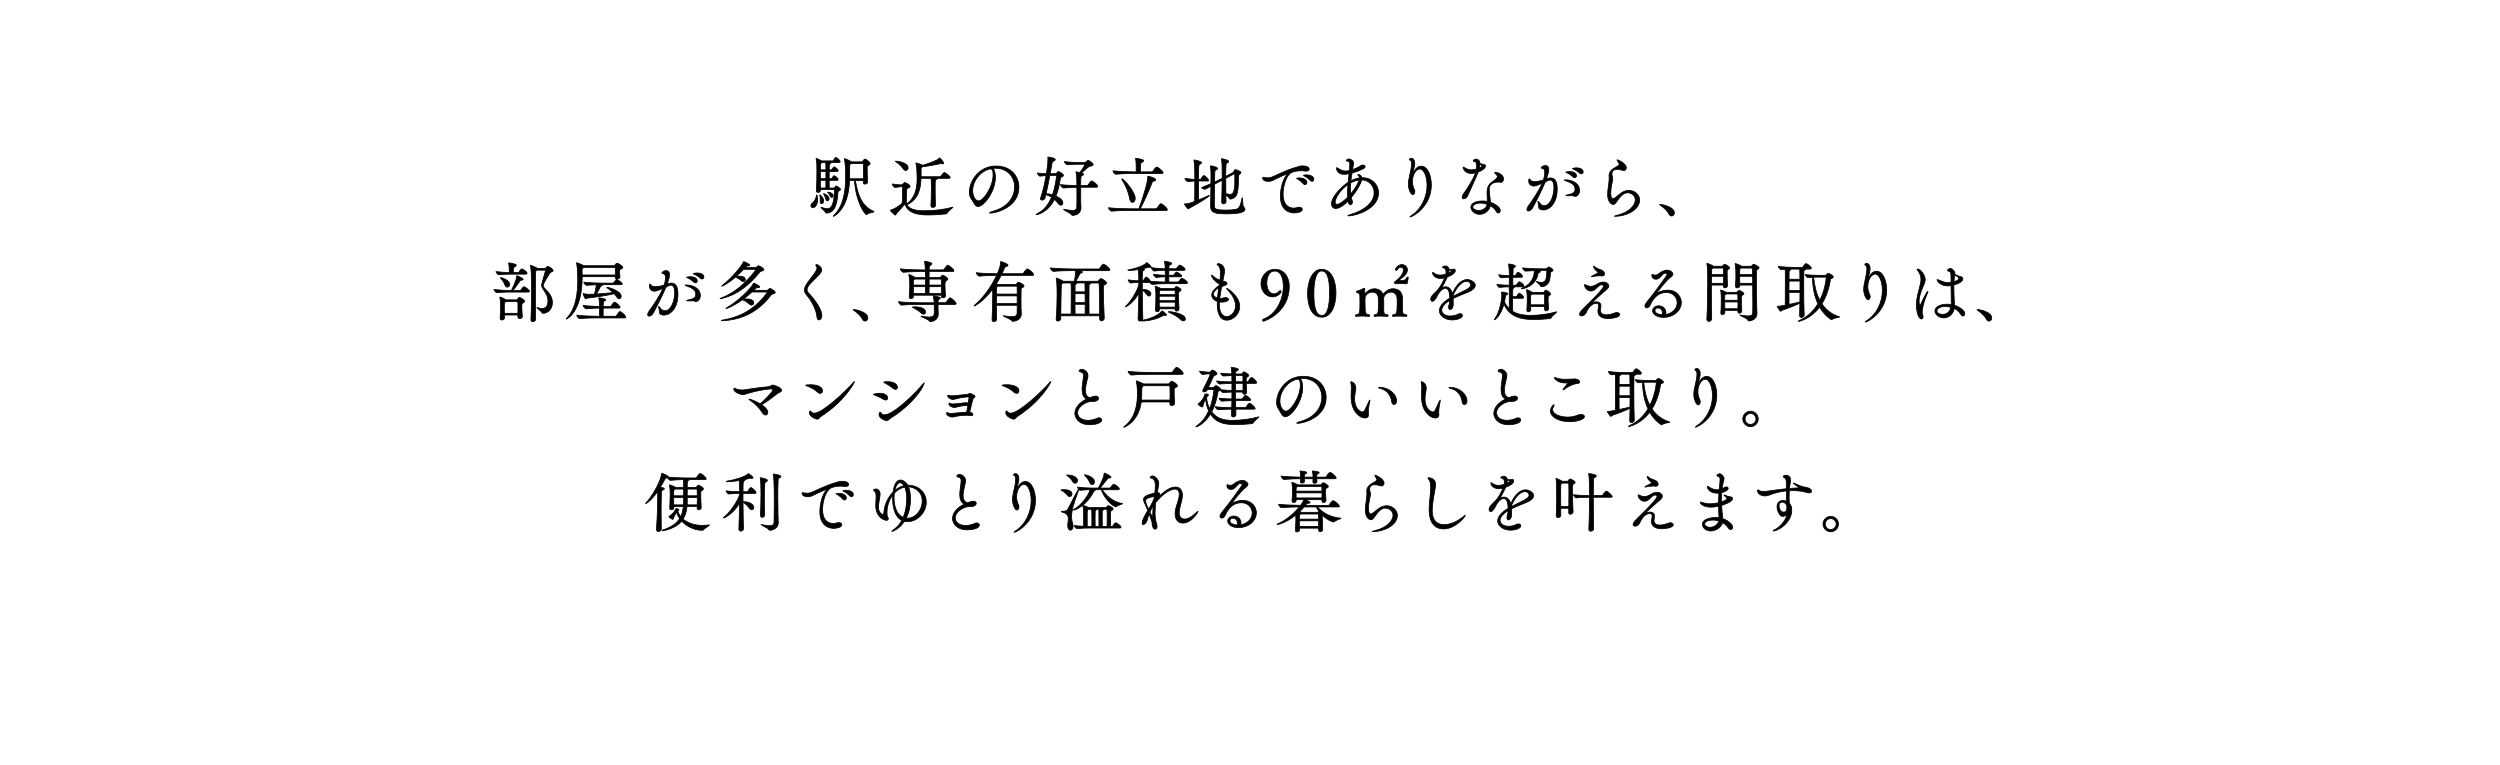 <?xml version="1.0" encoding="UTF-8"?>
<svg id="_レイヤー_2" data-name="レイヤー 2" xmlns="http://www.w3.org/2000/svg" viewBox="0 0 980 300">
  <defs>
    <style>
      .cls-1 {
        stroke: #000;
        stroke-linejoin: round;
        stroke-width: .3px;
      }

      .cls-2 {
        fill: none;
      }
    </style>
  </defs>
  <g id="contents">
    <g>
      <path class="cls-1" d="M317.87,80.65c0-.34.16-.75.6-1.09,1.04-.83,1.4-1.95,1.59-2.99.03-.16.05-.21.1-.21,0,0,.39.62.39,1.82,0,1.74-.88,3.25-1.92,3.25-.44,0-.75-.34-.75-.78ZM321.62,74.33v.29c0,.49-.52.83-.96.83-.34,0-.62-.21-.62-.68v-.08c.16-2.5.18-6.03.18-8.01,0-1.56,0-2.99-.29-4.39-.03-.08-.03-.13-.03-.16,0-.05.03-.05.03-.05.23,0,1.56.6,2.16.99h4.34c.05,0,.23-.08.29-.21.21-.42.7-1.14.88-1.14.08,0,.13,0,.18.03.68.31,1.56,1.22,1.56,1.61,0,.18-.1.36-.47.36h-3.28c.08.05.13.1.13.16,0,.1-.1.21-.26.29q-.36.18-.36.6c0,.52-.03,1.14-.03,1.82h.75c.05,0,.23-.08.31-.21.03-.05.6-.96.83-.96.05,0,.1.03.13.03,1.27.6,1.48,1.38,1.48,1.4,0,.18-.13.39-.49.39h-3.02c0,.88-.03,1.85-.03,2.81h.78c.05,0,.23-.08.31-.21.03-.05.6-.96.83-.96.05,0,.1.03.13.03,1.27.6,1.48,1.38,1.48,1.4,0,.18-.13.39-.49.39h-3.02v3.02h1.69c.26,0,.34-.1.44-.21.23-.26.26-.36.44-.55.05-.05.1-.08.18-.08.36,0,1.69.99,1.69,1.35,0,.21-.21.39-.65.62-.26.13-.34.29-.36.55-.21,3.22-.81,8.11-4.42,8.11h-.13c-.13,0-.29-.03-.34-.18-.18-.7-1.82-1.79-1.82-2.03,0-.03.03-.03.08-.03s.1,0,.21.03c.65.18,1.46.52,2.21.52,2.5,0,2.7-4.34,2.86-7.15,0-.21-.16-.34-.31-.34h-5.23ZM322.08,79.84c-.31,0-.57-.23-.57-.81v-.16c0-.1.03-.26.03-.44,0-.6-.08-1.46-.16-1.87-.03-.08-.03-.13-.03-.18s0-.05.03-.05c.16,0,1.48,1.25,1.51,2.34.05.81-.49,1.17-.81,1.17ZM323.75,66.58c0-.94,0-2.18-.08-2.86h-1.43c-.05.05-.1.1-.18.16-.39.29-.44.29-.44,1.04l-.03,1.66h2.16ZM323.75,67.23h-2.16v2.81h2.16v-2.81ZM323.72,73.7c0-.81.03-1.9.03-3.02h-2.16c0,1.01.03,2.03.03,3.02h2.11ZM323.77,78.12c-.16-.62-.57-1.51-.88-1.98-.08-.1-.1-.16-.1-.18s.03-.03.05-.03c.6,0,2.18.96,2.18,1.95,0,.49-.34.86-.68.86-.23,0-.47-.18-.57-.62ZM325.49,76.88c-.18-.42-.6-1.04-.99-1.4-.05-.05-.08-.1-.08-.13,0-.05.05-.05.13-.05.88,0,2.05.6,2.05,1.4,0,.36-.26.68-.55.68-.21,0-.42-.16-.57-.49ZM335.32,70.77c.78,4.6,2.03,9.88,7.07,12.04.16.08.23.13.23.18,0,.29-2.03.36-2.65.99-.1.1-.21.16-.34.16-.49,0-4.06-4.58-4.68-13.36h-1.92c-.21,4.45-1.14,10.27-5.46,13.55-.42.31-.75.49-.88.49-.03,0-.05-.03-.05-.05,0-.08.16-.29.52-.65,3.69-3.69,4.34-9.93,4.34-15.05,0-3.28-.26-5.72-.47-6.66-.03-.1-.03-.16-.03-.18,0-.05,0-.08.03-.08.13,0,1.92.73,2.65,1.22.03.03.08.05.1.08h4c.13,0,.29-.1.39-.23.31-.42.65-.86.94-.86.55,0,2,1.4,2,1.77,0,.23-.21.42-.55.6-.57.31-.62.36-.62,1.3s.05,3.3.16,5.23c.03.55-.52.91-1.01.91-.37,0-.68-.21-.68-.7v-.05c0-.21.03-.42.03-.62h-3.12ZM338.44,70.06c.03-.73.03-1.51.03-2.24,0-1.61-.03-3.04-.05-3.35,0-.18-.08-.34-.37-.34h-4.37c-.05.05-.13.1-.21.16-.39.26-.39.13-.39,1.25v.99c0,2.83-.03,3.38-.03,3.54h5.38Z"/>
      <path class="cls-1" d="M367.27,69.91c.08.05.1.13.1.18,0,.13-.16.26-.39.34-.37.1-.39.13-.39,3.33,0,2.13.05,4.92.13,6.81,0,.23-.21.73-1.07.73-.39,0-.73-.18-.73-.6v-.05c.13-1.56.18-4.97.18-7.18s-.05-3.15-.16-3.56h-3.9c-.13,4.16-1.01,8.22-5.51,10.37.78,1.43,2.65,2.34,6.99,2.34,3.35,0,7.7-.47,10.63-1.35.16-.05.26-.08.31-.08s.08.03.08.05c0,.23-1.79,1.4-2.16,2.18-.1.21-.23.36-.49.42-.21.03-3.48.42-6.81.42-2.68,0-8.14-.03-9.33-4.34-.62.86-2.24,2.55-3.38,3.8-.08.1-.13.6-.39.6-.36,0-1.98-1.74-1.98-1.85,0-.05.05-.1.18-.13,1.14-.26,2.99-1.43,4.19-2.39.42-.36.44-.96.44-5.54v-.96c0-.18-.13-.29-.31-.29l-.47.03c-.44.03-1.61.26-2.11.29h-.03c-.42,0-1.14-1.01-1.14-1.38.86.13,2.62.36,3.22.36h.08l.42-.03c.16,0,.31-.1.42-.23.55-.65.68-.65.75-.65.26,0,2.13.88,2.13,1.51,0,.29-.39.49-.65.6-.36.16-.65.1-.7.7-.1.94-.13,2.57-.13,3.87v1.04c0,.16.03.47.11.7,3.48-2.52,4.11-6.34,4.11-10.24,0-1.64-.13-4.71-.47-5.72-.03-.05-.03-.1-.03-.13s.03-.03.05-.03c.21,0,1.71.47,2.65.94h.03c1.69-.49,3.8-1.27,5.56-2.11.29-.13.65-.42.86-.65.08-.08.1-.16.16-.16.18,0,1.59,1.66,1.59,2.05,0,.18-.13.34-.42.34-.1,0-.21-.03-.36-.08-.13-.03-.23-.05-.34-.05-.13,0-.26.03-.39.05-2.08.52-4.63.94-6.63,1.17-.05.03-.13.08-.21.13-.42.21-.49.23-.49,1.07v2.73h7.33c.16,0,.36-.1.44-.23.18-.23,1.04-1.43,1.3-1.43.05,0,.1,0,.16.03.8.31,2.16,1.46,2.16,1.95,0,.16-.13.31-.55.31h-4.65ZM353.95,66.03c-.68-1.04-1.95-2.11-2.83-2.63-.1-.08-.16-.13-.16-.16,0-.05.08-.08.21-.08.88,0,4.81.62,4.81,2.6,0,.6-.39,1.07-.88,1.07-.36,0-.78-.23-1.14-.81Z"/>
      <path class="cls-1" d="M390.2,69.46c0,5.69-4.55,11.49-6.79,11.49-1.27,0-1.74-1.74-2.81-3.28-.42-.57-.62-1.4-.62-2.37,0-3.95,3.46-10.22,10.48-10.22,5.9,0,8.95,4.08,8.95,8.32,0,7.9-9.05,10.14-11.18,10.14-.23,0-.36-.05-.36-.1,0-.13.42-.34,1.17-.55,6.84-1.85,8.68-6.37,8.68-9.59,0-3.85-2.65-7.36-7.59-7.36-.31,0-.62.03-.94.05.65.47,1.01,1.79,1.01,3.46ZM389.29,68.53c0-1.87-.44-2.31-1.01-2.31-.08,0-.16,0-.26.03-.08.03-.16.03-.21.03-4,1.14-6.53,5.04-6.53,8.45,0,2.29,1.14,4.03,2.39,4.03,1.74,0,5.62-5.43,5.62-10.22Z"/>
      <path class="cls-1" d="M413.87,68.06c.13,0,.26-.13.36-.26.26-.29.49-.57.68-.57.21,0,1.97.94,1.97,1.53,0,.29-.36.44-.57.57-.23.16-.55.08-.65.7-.34,2.29-.83,4.65-1.72,6.81,1.69.75,2.7,1.74,2.7,2.68,0,.52-.31.94-.75.94-.34,0-.73-.23-1.14-.81-.34-.47-.83-.99-1.4-1.48-2.63,5.25-6.92,6.03-7.15,6.03-.08,0-.1-.03-.1-.05,0-.08.23-.26.73-.52,2.5-1.27,4.21-3.54,5.38-6.29-.7-.44-1.46-.81-2.24-1.04-.1.49-.21.91-.31,1.3-.16.55-.73.86-1.17.86-.34,0-.62-.18-.62-.55,0-.13.03-.23.08-.39.86-2.42,1.59-5.75,2.11-8.71-.73.05-1.51.13-2.39.26h-.03c-.31,0-1.04-.96-1.04-1.25,1.22.16,2.52.23,3.59.26.57-3.67.6-4.91.6-5.56,0-.26,0-.47-.03-.65,0-.1-.03-.16-.03-.21,0-.08.03-.1.1-.1.23,0,2.83.31,2.83.99,0,.21-.21.42-.6.6-.6.26-.57.36-.7,1.14-.16.91-.42,2.26-.7,3.8l2.21-.03ZM411.53,68.79c-.44,2.39-.99,5.07-1.46,7.12.86.05,1.69.18,2.52.44.91-2.57,1.56-6.55,1.56-7.38,0-.13-.05-.21-.21-.21l-2.42.03ZM423.65,73.42v5.67c0,.49.1,1.77.1,2.31,0,2-1.53,3.02-3.3,3.02-.21,0-.36-.1-.52-.34-.42-.62-3.04-1.77-3.04-2,0-.03.05-.03.13-.03s.18,0,.31.03c1.35.23,2.39.44,3.17.44,1.01,0,1.53-.36,1.61-1.43.03-.49.05-2.05.05-3.85,0-1.27-.03-2.63-.03-3.8-1.61.03-3.67.1-5.17.26h-.03c-.47,0-1.25-.99-1.25-1.33,1.77.23,4.47.31,6.45.36,0-.94-.03-1.64-.03-1.95-.03-.88-.03-2.29-.29-3.17-.03-.1-.05-.16-.05-.21s.03-.05.08-.05c.26,0,.88.16,1.46.31.23-.34,2-2.83,2-3.15,0-.08-.05-.13-.23-.13h-1.46c-1.85,0-2.96,0-5.2.18h-.03c-.42,0-1.14-.86-1.14-1.22,2.94.36,5.46.36,6.4.36h1.46c.26,0,.39-.08.55-.23.75-.62.83-.62.88-.62.31,0,1.98,1.07,1.98,1.66,0,.29-.31.47-.65.55-.44.08-.86.1-1.33.49-.7.6-1.71,1.53-2.6,2.26.42.08.83.23.83.52,0,.18-.21.39-.57.52-.54.21-.54.26-.54,3.9h2.42c.16,0,.36-.1.44-.23.62-.88,1.12-1.59,1.4-1.59.44,0,2.42,1.48,2.42,2.13,0,.18-.1.34-.55.34h-6.13Z"/>
      <path class="cls-1" d="M443.53,82.49c-1.46,0-5.43.05-7.77.29h-.03c-.49,0-1.22-1.01-1.22-1.35,2.68.34,7.64.42,9.15.42h2.76c1.3-3.35,3.51-10.19,3.51-12.56,0-.23.03-.23.05-.23.21,0,3.09.7,3.09,1.43,0,.23-.23.44-.81.49-.42.03-.44.16-.55.39-1.07,2.81-3.46,8.22-4.76,10.48h6.14c.18,0,.36-.1.44-.23.26-.42,1.2-1.77,1.56-1.77.47,0,2.52,1.72,2.52,2.34,0,.16-.13.31-.57.31h-13.52ZM444.7,68.01c-1.46,0-4.94.05-7.25.29h-.03c-.47,0-1.14-1.01-1.14-1.35,2.68.31,7.02.42,8.53.42h.57v-1.56c0-1.25-.03-2.7-.23-3.56-.03-.08-.03-.13-.03-.18t.03-.03s3.17.34,3.17.96c0,.16-.16.34-.42.49-.6.39-.68.1-.78,1.33-.03.42-.08,1.82-.08,2.55h4.45c.18,0,.36-.1.44-.23.23-.36,1.09-1.66,1.51-1.66.05,0,.1,0,.16.03.78.29,2.34,1.72,2.34,2.21,0,.16-.13.31-.57.31h-10.66ZM442.77,77.73c-.39-2.47-1.61-5.28-2.99-7.31-.05-.08-.08-.16-.08-.21s.03-.1.08-.1c.7,0,5.23,5.04,5.23,7.67,0,.94-.54,1.56-1.09,1.56-.47,0-.96-.47-1.14-1.61Z"/>
      <path class="cls-1" d="M469.84,70.95c0,2.76.03,5.82.03,7.41,1.38-.57,2.81-1.17,3.77-1.66.16-.08.26-.1.34-.1s.1.03.1.05c0,.47-5.23,3.59-7.77,4.89-.21.1-.26.36-.42.36-.31,0-1.59-1.64-1.59-1.9,0-.08.03-.08.11-.08,1.33,0,2-.23,3.9-.96.03-1.82.05-5.17.05-8.01-.94.03-1.69.18-2.7.26h-.03c-.39,0-1.17-.94-1.17-1.27,1.9.23,2.91.36,3.9.39,0-1.48-.03-2.78-.03-3.54-.03-1.09-.05-2.55-.31-3.9-.03-.05-.03-.1-.03-.13,0-.05.03-.08.08-.08,0,0,2.96.49,2.96,1.09,0,.23-.29.44-.65.6-.49.21-.55.31-.55,5.95h.68c.16,0,.21-.1.29-.23.1-.18.78-1.27,1.09-1.27.57,0,1.9,1.51,1.9,1.85,0,.16-.1.29-.49.29h-3.46ZM478.66,70.87c-.6.31-1.48.75-2.55,1.33-.05,2.68-.08,5.8-.08,7.44v.86c.03,1.4.26,1.85,4.79,1.85,1.2,0,2.39-.08,3.51-.26,1.82-.29,2.05-2.21,2.52-4.37.05-.18.08-.26.11-.26.18,0,.13,3.33.54,3.67.34.29.52.6.52.91,0,1.66-4.76,1.79-7.38,1.79-3.43,0-6.08-.13-6.08-2.86v-.08c.03-1.85.08-5.12.1-7.9-1.51.83-2.13,1.2-2.34,1.2-.49,0-1.3-.42-1.28-.68,1.35-.52,2.55-1.01,3.62-1.48.03-1.38.05-2.6.05-3.33,0-.88-.05-2.39-.18-3.43,0-.08-.03-.13-.03-.18s.03-.08.1-.08c.26,0,2.73.44,2.73,1.04,0,.18-.18.36-.55.52-.36.16-.52.1-.57.96-.03.42-.08,1.98-.1,3.85.94-.42,1.72-.81,2.34-1.14l.65-.36c0-3.59,0-6.16-.29-7.46-.03-.08-.03-.13-.03-.16s0-.05.05-.05c.23,0,2.83.47,2.83,1.07,0,.18-.13.34-.39.49-.55.31-.6.1-.68,1.12-.08,1.01-.1,2.55-.1,4.26l2.83-1.51c.16-.08.23-.29.31-.44.34-.65.42-.7.57-.7.29,0,2.24.57,2.24,1.12,0,.21-.18.44-.55.75-.29.23-.36.26-.36.7-.13,5.82-.18,8.55-3.15,8.97h-.08c-.13,0-.23-.03-.29-.16-.13-.44-.88-.99-1.48-1.38.03.94.05,1.77.08,2.42.03.78-.65,1.01-1.01,1.01s-.7-.23-.7-.86v-.05c.08-2.24.16-5.49.18-8.37l-.44.23ZM480.5,69.91c0,2.03.03,4.19.05,6.03.6.1,1.14.23,1.61.23.99,0,1.9-.34,1.9-5.67,0-.73-.03-1.4-.03-2,0-.21-.11-.29-.26-.29-.05,0-.13.03-.18.05l-3.09,1.64Z"/>
      <path class="cls-1" d="M507.37,83.48c-1.22,0-5.46-.44-5.46-6.58,0-3.2,1.12-6.92,2.5-8.35.18-.18.31-.31.31-.36,0,0,0-.03-.03-.03-.26,0-3.25,1.25-5.8,2.57-.52.26-1.12.39-1.72.39-1.17,0-2.24-.49-2.24-1.38,0-.1.03-.26.21-.26.16,0,.36.08.54.1.39.05.81.13,1.28.13s.96-.08,1.51-.26c1.22-.42,5.77-2.86,9.72-3.9.54-.13.96-.44,2.11-.52h.13c2.39,0,2.78.83,2.78,1.25s-.39.81-1.25.81c-.18,0-.39-.03-.6-.05-.44-.08-.91-.1-1.4-.1-1.51,0-3.02.34-3.74.73-1.9,1.01-3.25,5.04-3.25,8.4,0,5.3,3.38,5.51,4.16,5.51.47,0,.99-.08,1.53-.26.23-.08.47-.1.68-.1.7,0,1.17.39,1.17.86,0,1.04-2.11,1.4-3.14,1.4ZM510.85,72.01c-.68-.81-1.53-1.46-2.23-1.85-.21-.1-.39-.18-.39-.26,0-.03.36-.16,1.01-.16,2.08,0,3.07.94,3.07,1.77,0,.49-.34.88-.75.88-.23,0-.47-.13-.7-.39ZM513.63,70.74c-.73-.78-1.61-1.38-2.31-1.74-.21-.1-.42-.18-.42-.26,0-.05.44-.21,1.14-.21,1.3,0,2.99.47,2.99,1.72,0,.47-.31.83-.73.83-.21,0-.44-.1-.68-.34Z"/>
      <path class="cls-1" d="M529.7,77.42c.1.44.23.91.39,1.38.05.16.08.29.08.42,0,.57-.39,1.04-.81,1.04-.31,0-.68-.31-.86-1.09-.03-.1-.03-.23-.05-.34-1.12,1.12-3.15,2.89-4.84,2.89-1.22,0-1.66-.96-1.66-1.82,0-2.99,4.39-7.02,6.53-8.45.13-1.2.26-2.34.36-3.33-1.25.21-1.61.23-1.92.23-2.99,0-3.04-2.39-3.04-2.47,0-.13.03-.16.1-.16.11,0,.23.08.34.13,1.17.68,1.9,1.2,3.17,1.2.13,0,.7,0,1.48-.21.05-.52.11-.94.11-1.3s.03-.68.03-.94c0-.91-.13-1.33-.86-1.4-.23-.03-.47-.1-.47-.29,0-.1.31-.62.96-.62.18,0,1.85.31,1.85,1.74,0,.47-.16.96-.23,1.51-.05.31-.08.62-.13.94.86-.31,1.66-.68,2.34-1.01.39-.21.78-.55,1.12-.68.21-.08.39-.1.57-.1.49,0,.88.26.88.62,0,.23-.18.52-.6.75-.86.49-2.7,1.27-4.52,1.77-.18.99-.36,2-.49,3.07,1.17-.62,2.31-1.01,3.35-1.17,0-.52-.21-.75-.36-.88-.21-.16-.29-.29-.29-.36,0-.05.05-.1.18-.1.21,0,1.22.16,1.4,1.27h.26c3.72,0,6.32,2.73,6.32,5.95,0,6.4-9,9.02-11.73,9.02-.21,0-.29-.03-.29-.08,0-.1.47-.34,1.48-.62,3.9-1.12,8.81-3.98,8.81-8.4,0-2.65-1.95-4.91-4.89-5.02-.18,1.07-1.56,3.95-4.08,6.92ZM528.21,75.86c0-1.14.08-2.34.18-3.54-3.15,2.24-5.02,5.46-5.02,6.94,0,.13,0,.83.81.83,1.35,0,3.98-2.63,4.08-2.73-.03-.49-.05-.99-.05-1.51ZM529.44,71.75c-.05.7-.1,1.4-.1,2.11s.05,1.43.13,2.18c1.93-2.31,3.02-4.45,3.28-5.49-1.01.13-2.13.52-3.3,1.2Z"/>
      <path class="cls-1" d="M553.63,68.82v.05s.08-.13.18-.44c.7-2.24,2-3.3,3.28-3.3,2.68,0,4,4,4,7.38,0,8.42-7.31,12.53-8.35,12.53-.03,0-.05-.03-.05-.05,0-.08.26-.31.86-.7,3.48-2.24,5.85-6.92,5.85-11.62,0-3.25-1.12-6.42-2.83-6.42-1.43,0-2.89,2.16-2.89,4.89,0,1.4.36,2.29.78,3.22.11.23.16.47.16.7,0,.68-.36,1.27-.81,1.27-.75,0-1.74-2.24-1.74-4.03,0-1.14.23-2.29.52-3.56.18-.81.73-2.99.73-4.47,0-.7-.13-1.25-.47-1.4-.18-.08-.36-.21-.36-.39,0-.23.49-.47.7-.47.47,0,1.4.42,1.4,2.08,0,.73-.05.91-.91,4.34-.03.18-.05.31-.05.39Z"/>
      <path class="cls-1" d="M575.37,76.64c-.39.86-1.12,1.3-1.64,1.3-.34,0-.57-.18-.57-.6,0-.31.13-.75.52-1.3,1.33-1.92,3.67-5.43,4.6-7.96.03-.1.1-.21.13-.31-.81.21-1.38.23-1.66.23-2.47,0-3.22-1.9-3.22-2.39,0-.1.05-.13.1-.13.13,0,.37.16.49.23.65.44,1.66.86,2.68.86.08,0,.83,0,1.93-.29.05-.42.08-.83.08-1.2,0-1.66-.42-1.69-.65-1.69-.42,0-.65-.08-.65-.26,0-.13.31-.78,1.04-.78.13,0,1.54.03,1.61,1.79,1.95.36,2.18.44,2.18.94,0,.73-1.27,1.79-2.89,2.37-.26.7-.57,1.48-4.08,9.18ZM580,84.03c-2,0-3.41-1.59-3.41-2.81,0-1.53,1.95-2.44,4.55-2.44.65,0,1.27.05,1.9.18,0-1.09-.13-2.29-.13-3.25,0-2.24.54-3.51,2.47-4.76.86-.57,1.59-1.17,1.59-1.77,0-.29,0-.34-.73-1.07-.21-.21-.37-.36-.37-.44s.11-.1.34-.1c1.59,0,3.2,1.35,3.2,2.52,0,.39-.26,1.4-1.04,1.4-.21,0-.44-.05-.7-.1-.08-.03-.18-.03-.34-.03-.81,0-3.56.26-3.56,2.81,0,.42.05.91.1,1.48.08,1.07.34,2.47.39,3.64,2.16.75,3.85,2.05,3.85,3.22,0,.55-.34.99-.75.99-.29,0-.6-.21-.88-.73-.44-.81-1.25-1.56-2.26-2.13-.36,1.92-2.29,3.38-4.21,3.38ZM580.41,79.61c-1.9,0-3.07.75-3.07,1.51,0,.94,1.33,1.38,2.37,1.38,1.61,0,3.02-.99,3.25-2.42-.8-.29-1.69-.47-2.55-.47ZM579.94,65.85c.29-.16.55-.29.73-.47.1-.08.18-.23.18-.39,0-.34-.42-.52-.7-.62,0,.44-.08.94-.21,1.48Z"/>
      <path class="cls-1" d="M606.22,70.09c.94-.31,1.28-.34,1.56-.34,1.43,0,2.65.91,2.65,4.34,0,5.41-2.86,8.22-5.51,8.22-.37,0-.68-.05-.96-.16-1.14-.36-.65-1.33-.96-2.29-.13-.44-.21-.73-.21-.88,0-.08.03-.1.05-.1.1,0,.34.23.68.7.47.65,1.14,1.04,1.85,1.04,2.21,0,3.77-3.67,3.77-7.05,0-1.77-.42-2.99-1.51-2.99-.16,0-.78.05-1.95.88-1.25,2.96-3.33,7.12-4.79,9.83-.52.96-1.27,1.43-1.77,1.43-.34,0-.57-.18-.57-.6,0-.39.23-.96.81-1.74,1.25-1.69,3.82-5.46,5.17-8.55-.78.39-2.52,1.12-3.25,1.12-1.2,0-2.03-.83-2.03-1.9,0-.86.16-.94.21-.94.13,0,.31.23.49.49.36.47.96.57,1.61.57,1.33,0,2.45-.31,3.48-.68.08-.23.49-1.72.49-2.86,0-.83-.21-1.43-.83-1.53-.31-.05-.57-.18-.57-.36,0-.36,1.09-.88,1.64-.88.36,0,1.35.13,1.35,1.64,0,.73-.42,2.26-.83,3.38l-.08.21ZM616.96,76.85c-.15-.1-.47-.13-.94-.13-.39,0-.86.03-1.43.03s-.81-.05-.81-.13.31-.18.75-.26c1.82-.36,2.89-.81,2.89-2.21,0-2-2.08-2.65-3.43-3.2-.57-.21-.86-.34-.86-.42,0-.03.13-.05.34-.05,3.46,0,5.75,1.85,5.75,4.08,0,1.33-.81,2.42-1.74,2.42-.21,0-.37-.05-.52-.13ZM616.62,69.36c-.75-.73-1.66-1.3-2.39-1.61-.21-.08-.42-.16-.42-.23,0-.13.7-.26,1.4-.26,2.18,0,2.78.99,2.78,1.61,0,.44-.31.81-.7.81-.21,0-.44-.08-.68-.31ZM618,65.8c1.59,0,2.6.68,2.6,1.53,0,.47-.31.83-.73.83-.21,0-.42-.08-.65-.29-.78-.7-1.72-1.27-2.45-1.56-.21-.08-.42-.13-.42-.21,0,0,.55-.31,1.64-.31Z"/>
      <path class="cls-1" d="M630.8,69.99c0-.21,0-.44-.03-.62-.03-.18-.03-.34-.03-.49,0-2.05,1.79-2.86,3.33-3.74.21-.13.65-.42.65-.75,0-.03-.03-.08-.03-.1-.15-.57-.54-.86-.62-1.14-.05-.18-.18-.36-.18-.47,0-.03.03-.05.1-.05.29,0,3.54,1.46,3.54,3.12,0,.65-.49,1.14-.96,1.14-.29,0-.62-.13-.96-.23-.49-.18-1.25-.26-1.79-.26-1.51,0-1.95.96-1.95,1.79,0,.26.03.52.11.73.16.49.21.86.21,1.22,0,.6-.18,1.14-.42,2.31-.18.96-.36,2.18-.36,3.2,0,1.92.57,2.21.91,2.21.23,0,.52-.16.88-.39.62-.42,1.35-1.17,2.57-1.98.83-.55,1.85-.86,2.78-.86,2.11,0,4.19,1.64,4.19,3.72,0,4.03-5.41,6.45-9.65,6.45-.18,0-.29,0-.29-.05s.34-.18,1.12-.36c4.86-1.17,7.12-3.98,7.12-6.01,0-1.66-1.48-2.81-2.99-2.81-.62,0-1.25.18-1.82.62-1.17.88-1.66,1.77-2.71,3.17-.42.55-.75.78-1.12.78-.7,0-2.21-.96-2.21-3.88,0-1.38.29-3.22.47-4.6.05-.23.13-.96.13-1.66Z"/>
      <path class="cls-1" d="M654.22,83.9c-.75-1.46-2.08-2.52-3.15-3.28-.26-.21-.52-.36-.52-.44,0-.03.05-.05.18-.05,1.07,0,5.62,1.04,5.62,3.3,0,.7-.52,1.25-1.09,1.25-.37,0-.75-.23-1.04-.78Z"/>
      <path class="cls-1" d="M199.31,114.5c-1.3,0-2.39.03-4.5.23h-.03c-.42,0-1.17-.96-1.17-1.25,2.42.29,4.42.36,5.77.36h1.09c.65-1.2,1.43-3.07,1.79-4.13.18-.52.21-.91.26-1.35.03-.21,0-.29.08-.29.29,0,2.5,1.04,2.5,1.43,0,.16-.23.29-.75.34-.39.03-.39.16-.6.42-.54.73-1.61,2.37-2.62,3.59h2.73c.08,0,.26-.08.34-.21.16-.23.91-1.25,1.17-1.25.05,0,.1.03.16.03.91.34,2.03,1.43,2.03,1.79,0,.16-.13.29-.55.29h-7.7ZM199.78,107.48c-1.25,0-2.24.03-4.24.23h-.03c-.42,0-1.09-.96-1.09-1.25,2.18.29,3.95.36,5.23.36v-.36c-.03-.96-.05-2.39-.26-3.2-.03-.08-.05-.13-.05-.18,0-.03.03-.03.05-.03.62,0,3.02.42,3.02.94,0,.18-.21.39-.55.57-.52.29-.65.36-.65,2.26h1.9c.08,0,.26-.08.34-.21.13-.21.78-1.2,1.07-1.2.08,0,.13.03.18.03.65.29,1.9,1.07,1.9,1.69,0,.16-.1.34-.52.34h-6.29ZM203,124.22v-.73h-5.28c0,.36.03.75.03,1.14,0,.42-.39.81-1.01.81-.36,0-.7-.18-.7-.65v-.08c.16-1.92.18-3.02.18-4,0-1.74-.05-3.02-.26-4.03-.03-.08-.03-.13-.03-.16,0-.05,0-.08.05-.08.31,0,2.11.88,2.37,1.07l.03.03h4.06c.13,0,.29-.08.37-.21.05-.08.47-.73.8-.73.57,0,1.9,1.14,1.9,1.14.1.13.16.23.16.34,0,.29-.34.47-.6.62-.42.23-.52.31-.52,1.53,0,.99.1,2.29.21,3.8.05.57-.52.88-.99.88-.39,0-.75-.21-.75-.68v-.03ZM197.9,111.64c-.21-.7-.94-1.82-1.56-2.47-.16-.16-.23-.26-.23-.31,0-.03.03-.03.08-.03.75,0,3.62,1.09,3.62,2.65,0,.62-.47,1.09-.94,1.09-.36,0-.75-.26-.96-.94ZM198.32,118.24c-.05.03-.08.08-.13.1-.42.29-.42.13-.47,1.01-.03.49-.03.99-.03,1.46,0,.68,0,1.33.03,2h5.3c.03-.91.03-1.66.03-2.34s0-1.3-.05-1.92c0-.08-.05-.31-.36-.31h-4.32ZM210.44,105.92l-.1.08c-.31.23-.39.26-.39,1.27-.03,2.89-.05,6.19-.05,9.57,0,2.78.03,5.62.05,8.29,0,.6-.57.99-1.09.99-.39,0-.73-.23-.73-.81v-.08c.16-3.04.23-7.38.23-11.26,0-2.13-.03-4.11-.05-5.67,0-.73-.13-3.07-.36-4.08-.03-.08-.03-.13-.03-.16,0-.05,0-.08.05-.08.18,0,1.98.73,2.6,1.14.03.03.08.05.1.08h2.89c.13,0,.26-.03.39-.16.62-.62.65-.62.78-.62.42,0,2.11,1.12,2.11,1.59,0,.29-.31.49-.73.62-.21.08-.37.13-.68.6-2.44,3.74-2.47,4.52-2.47,4.68,0,.44.23.81.73,1.3,1.12,1.17,2.86,2.86,2.86,5.41,0,2.91-2.16,4.21-3.61,4.21-.23,0-.36-.05-.47-.26-.29-.57-2.03-1.79-2.03-2t.05-.03s.1,0,.23.05c.62.21,1.22.34,1.77.34,2.11,0,2.31-1.95,2.31-2.99,0-1.77-.86-3.02-1.72-4.32-.49-.75-.75-1.17-.75-1.79,0-.31.08-.68.21-1.14,1.22-4.19,1.3-4.55,1.3-4.58,0-.13-.1-.21-.26-.21h-3.15Z"/>
      <path class="cls-1" d="M241.18,108.46h-12.97v.31c0,13.42-5.98,16.33-6.21,16.33-.05,0-.05-.03-.05-.05,0-.08.13-.26.47-.62,3.36-3.54,4.06-9.78,4.06-14.48,0-.39,0-4.91-.49-6.73-.03-.08-.03-.13-.03-.16,0-.05.03-.08.05-.08.34,0,2.47.94,2.81,1.14.03.03.05.03.08.05h11.67c.16,0,.31-.08.42-.21.13-.18.65-.81.91-.81.39,0,2.24,1.2,2.24,1.66,0,.26-.23.44-.57.62-.6.31-.68.16-.73.78v.1c0,.47.13,1.61.18,2.21.05.55-.6.91-1.12.91-.39,0-.73-.18-.73-.68v-.08l.03-.23ZM234.4,124.61c-1.33,0-4.86.05-7.1.29h-.03c-.47,0-1.2-1.01-1.2-1.35,2.55.34,7.07.42,8.45.42h.49c0-.78.03-2.13.03-3.2-1.35,0-3.25.08-5.2.29h-.03c-.47,0-1.22-1.01-1.22-1.35,2.21.29,4.86.39,6.42.42v-.42c-.03-.96-.08-2.13-.26-2.81-.03-.08-.03-.1-.03-.13s0-.05.05-.05c.16,0,2.71.39,2.71.81,0,.13-.16.26-.37.39-.52.29-.57.08-.62,1.04-.03.31-.05.7-.05,1.17h2.71c.16,0,.34-.1.42-.23.34-.47,1.07-1.46,1.3-1.46.55,0,2.21,1.53,2.21,2.03,0,.16-.1.31-.52.31h-6.11v3.2h4.76c.16,0,.34-.1.42-.23,1.07-1.51,1.17-1.61,1.38-1.61.6,0,2.31,1.64,2.31,2.18,0,.16-.1.31-.52.31h-10.4ZM228.86,104.85c-.05.05-.13.1-.21.16-.39.26-.49.23-.49,1.04,0,.26.03.6.03,1.07,0,.21.03.44.03.68h13v-.91c0-.73,0-1.4-.03-1.69,0-.18-.1-.34-.39-.34h-11.93ZM236.21,111.58c.08.05.1.1.1.16,0,.1-.21.23-.6.31-.26.05-.31.29-.42.47-.29.55-.99,1.92-1.48,2.73,2.05-.13,4.26-.31,6.45-.57-.7-.68-1.51-1.33-2.31-1.87-.08-.08-.13-.13-.13-.18,0-.03.03-.05.08-.05.49,0,5.62,1.43,5.62,3.59,0,.55-.36.96-.81.96-.29,0-.6-.18-.88-.65-.26-.42-.62-.86-1.07-1.33-3.59.86-7.15,1.27-10.56,1.74-.23.03-.39.29-.55.29-.42,0-1.12-2.03-1.12-2.08t.03-.03c.05,0,.1,0,.18.03.68.16,1.53.26,1.92.26.75,0,1.53-.03,2.37-.05.08-.31.57-2.05.73-3.67-1.4.05-3.07.13-3.8.21h-.03c-.39,0-1.09-.91-1.09-1.25,1.87.26,5.72.39,6.94.39h4.5c.16,0,.21-.08.31-.21.88-1.12.96-1.17,1.2-1.17.29,0,2.13,1.12,2.13,1.69,0,.16-.1.29-.49.29h-7.23Z"/>
      <path class="cls-1" d="M261.55,111.3c.94-.31,1.27-.34,1.56-.34,1.43,0,2.65.91,2.65,4.34,0,5.41-2.86,8.22-5.51,8.22-.36,0-.68-.05-.96-.16-1.14-.36-.65-1.33-.96-2.29-.13-.44-.21-.73-.21-.88,0-.08.03-.1.05-.1.1,0,.34.23.68.7.47.65,1.14,1.04,1.85,1.04,2.21,0,3.77-3.67,3.77-7.05,0-1.77-.42-2.99-1.51-2.99-.16,0-.78.05-1.95.88-1.25,2.96-3.33,7.12-4.78,9.83-.52.96-1.27,1.43-1.77,1.43-.34,0-.57-.18-.57-.6,0-.39.23-.96.81-1.74,1.25-1.69,3.82-5.46,5.17-8.55-.78.39-2.52,1.12-3.25,1.12-1.2,0-2.03-.83-2.03-1.9,0-.86.16-.94.21-.94.13,0,.31.23.49.49.36.47.96.57,1.61.57,1.33,0,2.44-.31,3.48-.68.08-.23.49-1.72.49-2.86,0-.83-.21-1.43-.83-1.53-.31-.05-.57-.18-.57-.36,0-.36,1.09-.88,1.64-.88.36,0,1.35.13,1.35,1.64,0,.73-.42,2.26-.83,3.38l-.08.21ZM272.29,118.06c-.16-.1-.47-.13-.94-.13-.39,0-.86.03-1.43.03s-.81-.05-.81-.13.31-.18.75-.26c1.82-.36,2.89-.81,2.89-2.21,0-2-2.08-2.65-3.43-3.2-.57-.21-.86-.34-.86-.42,0-.03.13-.05.34-.05,3.46,0,5.75,1.85,5.75,4.08,0,1.33-.8,2.42-1.74,2.42-.21,0-.36-.05-.52-.13ZM271.95,110.57c-.75-.73-1.66-1.3-2.39-1.61-.21-.08-.42-.16-.42-.23,0-.13.7-.26,1.4-.26,2.18,0,2.78.99,2.78,1.61,0,.44-.31.81-.7.81-.21,0-.44-.08-.68-.31ZM273.33,107.01c1.59,0,2.6.68,2.6,1.53,0,.47-.31.83-.73.83-.21,0-.42-.08-.65-.29-.78-.7-1.71-1.27-2.44-1.56-.21-.08-.42-.13-.42-.21,0,0,.55-.31,1.64-.31Z"/>
      <path class="cls-1" d="M291.48,105.58c-.94.96-1.87,1.87-2.86,2.76.36-.05.75-.1,1.17-.1,1.46,0,2.37.52,2.37,1.35,0,.42-.34.78-.78.78-.26,0-.54-.1-.86-.39-.57-.52-1.43-1.04-2.24-1.33-2.99,2.6-5.15,3.56-5.33,3.56-.03,0-.03-.03-.03-.03,0-.08.16-.23.54-.55,3.35-2.57,7.41-7.46,7.9-8.84.05-.16.05-.23.13-.23.36,0,2.42.99,2.42,1.38,0,.18-.23.31-.65.31h-.23c-.36,0-.47.21-.7.44l-.18.18h4c.29,0,.31-.08.42-.18.23-.23.36-.31.57-.47.08-.05.13-.05.18-.05.29,0,2.11.96,2.11,1.53,0,.18-.16.34-.57.47-.52.16-.83.23-1.17.68-4.34,5.33-9.02,8.74-14.35,10.06-.55.13-.88.21-1.04.21-.05,0-.08,0-.08-.03,0-.05.34-.23,1.01-.49,7.46-2.81,13.05-10.71,13.05-10.92,0-.05-.05-.1-.23-.1h-4.58ZM294.75,114.47c-1.07.99-2.18,1.92-3.41,2.83.42-.08.88-.13,1.38-.13,1.59,0,2.76.55,2.76,1.53,0,.49-.39.91-.88.91-.31,0-.62-.13-.96-.47-.6-.62-1.56-1.25-2.47-1.59-.05-.03-.1-.03-.13-.05-3.69,2.65-6.19,3.46-6.42,3.46-.03,0-.05-.03-.05-.03,0-.08.18-.23.65-.49,4.39-2.57,9.31-7.49,10.06-9.23.08-.16.08-.23.16-.23.34,0,2.39,1.14,2.39,1.48,0,.18-.26.29-.81.31-.47,0-.6.16-.88.42-.23.21-.44.42-.68.62h5.2c.29,0,.34-.13.44-.23.49-.44.6-.52.7-.52.36,0,2.11,1.12,2.11,1.56,0,.21-.18.36-.62.49-.52.16-.8.21-1.14.68-6.01,7.9-13.34,9.57-18.3,9.91-.26.03-.49.03-.65.03-.31,0-.49-.03-.49-.08,0-.08.39-.18,1.14-.31,4.34-.75,11.18-2.83,16.77-10.48.08-.1.16-.21.16-.29,0-.05-.08-.1-.23-.1h-5.77Z"/>
      <path class="cls-1" d="M320.25,124.3c-.23-3.46-2.96-7.44-4.19-8.84-.52-.57-.73-1.17-.73-1.77s.21-1.2.55-1.82c.7-1.27,2.81-3.85,3.64-5.07.31-.44.73-1.12.73-1.72,0-.26-.08-.47-.23-.68-.16-.18-.23-.36-.23-.47,0-.16.1-.23.29-.23.65,0,2,1.04,2,2.08,0,.62-.36,1.17-.75,1.64-1.2,1.46-3.74,3.38-4.63,5.04-.16.29-.34.68-.34,1.12,0,.39.16.81.55,1.22.78.83,5.25,5.59,5.25,9.05,0,.94-.6,1.56-1.12,1.56-.39,0-.73-.34-.78-1.12Z"/>
      <path class="cls-1" d="M338.06,125.1c-.75-1.46-2.08-2.52-3.15-3.28-.26-.21-.52-.36-.52-.44,0-.03.05-.05.18-.05,1.07,0,5.62,1.04,5.62,3.3,0,.7-.52,1.25-1.09,1.25-.36,0-.75-.23-1.04-.78Z"/>
      <path class="cls-1" d="M367.7,119.31c0,.65,0,1.3.03,2.03,0,.44.08,1.25.08,1.77,0,1.95-1.74,2.96-3.12,2.96-.26,0-.31-.16-.47-.36-.37-.47-3.25-1.59-3.25-1.74,0-.03.03-.03.08-.03s.16,0,.29.03c1.12.21,2.03.31,2.73.31,2.18,0,2.18-.75,2.18-2.44,0-.83-.03-1.72-.05-2.52h-5.15c-1.4,0-5.3.05-7.57.29h-.03c-.47,0-1.25-1.01-1.25-1.35,2.57.34,7.51.42,8.97.42h5.02c-.03-.62-.08-1.56-.29-2.42-.03-.05-.03-.1-.03-.13,0-.08.03-.08.13-.08.34,0,2.63.31,2.63.78,0,.16-.13.29-.31.39-.44.21-.57.18-.6,1.22v.23h2.78c.16,0,.37-.1.44-.23,1.17-1.66,1.25-1.69,1.43-1.69.7,0,2.44,1.77,2.44,2.24,0,.18-.1.34-.55.34h-6.58ZM369,115.72h-10.92v.55c.03.44-.49.78-.99.78-.36,0-.68-.18-.68-.62v-.08c.21-2.44.21-3.9.21-5.17,0-.34-.13-2.37-.34-3.35,0-.08-.03-.13-.03-.16,0-.05.03-.08.05-.08.26,0,1.97.86,2.39,1.14l.03.03h4.03v-2.31h-1.72c-1.4,0-4.6.05-6.86.29h-.03c-.47,0-1.25-.99-1.25-1.35,2.6.31,6.79.42,8.24.42h1.59c-.03-1.04-.1-2.44-.26-3.2-.03-.08-.03-.13-.03-.16,0-.05.03-.05.05-.05.18,0,2.86.44,2.86.99,0,.16-.16.34-.42.52-.54.36-.62.16-.68,1.27,0,.1-.03.34-.03.62h5.46c.16,0,.34-.1.42-.23,1.01-1.43,1.17-1.59,1.43-1.59.05,0,.1,0,.16.03.44.16,2.26,1.51,2.26,2.13,0,.16-.13.31-.57.31h-9.15c0,.62-.03,1.43-.03,2.31h4.21c.13,0,.23-.03.34-.16.1-.16.55-.73.83-.73.18,0,1.98.96,1.98,1.56,0,.26-.31.42-.6.57q-.52.29-.52,1.59c0,1.17.1,2.73.21,4.29v.05c0,.52-.49.83-.96.83-.39,0-.73-.21-.73-.7l.03-.34ZM360.94,122.58c-.73-.73-2-1.48-2.96-1.98-.23-.13-.37-.18-.37-.23,0-.1,1.09-.1,1.14-.1,1.82,0,4.08.57,4.08,2.05,0,.47-.31.83-.78.83-.31,0-.7-.16-1.12-.57ZM362.76,109.4h-4.11l-.16.1c-.36.23-.42.13-.44.99-.03.39-.03.81-.03,1.25h4.73v-2.34ZM362.76,112.39h-4.73c0,.83.03,1.72.05,2.68h4.68v-2.68ZM364.22,112.39c0,1.12-.03,2.11-.03,2.68h4.81c.03-.96.03-1.87.03-2.68h-4.81ZM364.22,109.4v2.34h4.84c0-.75-.03-1.46-.08-2.05,0-.08-.08-.29-.31-.29h-4.45Z"/>
      <path class="cls-1" d="M390.62,119.64c0,2.13.03,4.26.05,5.54v.03c0,.55-.55.86-1.04.86-.39,0-.75-.18-.75-.62v-.05c.16-2.73.26-7.1.26-9.8,0-.68,0-1.27-.03-1.69,0-.1-.03-.26-.03-.49-3.54,4.68-6.79,6.5-7.2,6.5-.03,0-.05,0-.05-.03,0-.08.16-.26.49-.52,2.78-2.29,6.19-6.76,8.35-11.41-1.61,0-4.63.08-6.73.29h-.03c-.47,0-1.25-1.01-1.25-1.35,2.55.31,6.63.42,8.32.42.99-2.34,1.2-3.41,1.25-4.58,0-.21.08-.21.08-.21.21,0,2.83.88,2.83,1.43,0,.21-.23.39-.75.57-.37.13-.49.16-.62.52-.31.78-.62,1.51-.99,2.26h7.98c.18,0,.36-.1.44-.23.23-.36,1.09-1.66,1.51-1.66.05,0,.1,0,.16.03.78.29,2.34,1.72,2.34,2.21,0,.16-.13.31-.57.31h-12.17c-.57,1.12-1.2,2.21-1.85,3.25.18.08.34.18.49.26h7.05c.13,0,.29-.08.36-.21.13-.21.52-.65.75-.65.21,0,2.16.88,2.16,1.48,0,.29-.31.44-.54.6-.44.29-.57.08-.6.6-.03.6-.05,2.13-.05,3.69s.03,3.12.03,3.77c0,.44.1,1.74.1,2.21,0,2.52-2.6,2.99-3.33,2.99-.23,0-.29-.08-.44-.31-.36-.49-3.35-1.66-3.35-1.87,0,0,.03-.03.08-.03.03,0,.1,0,.18.03,1.35.21,2.42.36,3.22.36,1.3,0,1.92-.36,1.98-1.33.03-.47.03-1.69.03-3.15h-8.11ZM398.73,115.98h-8.09c0,.88-.03,1.92-.03,2.96h8.11v-2.96ZM391.12,112.18l-.08.05c-.36.26-.34.23-.36.94,0,.34-.03,1.09-.03,2.11h8.09c0-1.25-.03-2.29-.03-2.81,0-.08-.03-.29-.34-.29h-7.25Z"/>
      <path class="cls-1" d="M431.05,123.8h-15.21v1.07c0,.6-.6.99-1.09.99-.39,0-.73-.23-.73-.78v-.1c.26-3.25.36-6.86.36-9.62,0-3.9-.18-5.43-.34-6.14-.03-.08-.03-.13-.03-.18s.03-.08.05-.08c.21,0,2.08.83,2.6,1.2.03.03.08.05.1.08h4.42c.16-.88.37-2.39.37-2.91,0-.44-.03-.88-.05-1.25h-.88c-1.46,0-5.33.05-7.64.29h-.03c-.47,0-1.2-1.01-1.2-1.35,2.68.31,7.46.42,8.97.42h9.91c.18,0,.36-.1.44-.23.23-.36,1.09-1.66,1.51-1.66.05,0,.1,0,.16.03.78.29,2.34,1.72,2.34,2.21,0,.16-.13.31-.57.31h-11.15c.47.13.96.36.96.57,0,.16-.18.31-.65.44-.31.08-.39.29-.49.49-.39.81-.99,1.98-1.46,2.65h8.53c.13,0,.29-.1.39-.23.13-.16.68-.83.96-.83.39,0,2.21,1.2,2.21,1.72,0,.29-.34.49-.81.73s-.47.26-.47,2.29c0,2.63.18,7.2.34,10.74v.05c0,.65-.55,1.04-1.07,1.04-.39,0-.75-.26-.75-.81v-1.12ZM419.87,123.1c.03-1.27.03-3.93.03-6.03v-2.24c0-2.65,0-3.3-.08-3.9h-3.15c-.05.05-.13.1-.21.16-.44.29-.44.42-.44,1.12-.03,2-.16,6.68-.18,10.89h4.03ZM421.43,115.12c0,1.09-.03,2.29-.03,3.46h3.98c0-1.3-.03-2.57-.03-3.46h-3.93ZM421.4,119.28c0,1.48.03,2.83.03,3.82h3.93c0-.86.03-2.31.03-3.82h-3.98ZM422.05,110.93c.05.05.08.08.08.13,0,.1-.11.21-.29.29-.39.18-.39.21-.39.62-.03.62-.03,1.48-.03,2.44h3.93c0-2.83-.08-3.38-.08-3.48h-3.22ZM431.05,123.1c0-4.06-.03-9-.18-11.8,0-.18-.16-.36-.34-.36h-3.02c.05.05.08.08.08.13,0,.1-.1.21-.29.29-.39.18-.39.21-.39.62-.03,1.01-.03,2.65-.03,4.45,0,2.42,0,5.1.03,6.68h4.13Z"/>
      <path class="cls-1" d="M456.62,111.22c-1.33,0-2.76.03-4.91.26h-.03c-.29,0-.65-.36-.94-.73h-2.96v2.7h.18c2.05,0,3.2.86,3.2,1.74,0,.47-.34.86-.75.86-.26,0-.57-.18-.86-.57-.47-.65-1.09-1.35-1.77-1.77.03,3.59.1,7.77.21,11.15,0,.34-.16.6-.39.78.08-.05.18-.1.39-.13,1.46-.21,5.85-1.48,7.36-3.48.08-.1.1-.16.18-.16.18,0,1.74,1.22,1.74,1.61,0,.18-.23.21-.47.21h-.18c-.18-.03-.29-.05-.37-.05-.1,0-.21.03-.44.16-3.9,2.05-7.72,2.05-7.88,2.05-.26,0-.42-.05-.42-.13t.03-.05c-.18.13-.42.18-.65.18-.39,0-.75-.23-.75-.81v-.08c.13-2.86.23-6.68.29-10.09-1.9,3.74-4.94,5.41-5.23,5.41-.03,0-.05-.03-.05-.05,0-.05.1-.18.36-.42,1.51-1.33,4.68-6.14,4.91-8.48v-.6c-.88,0-1.71.05-3.15.23h-.03c-.31,0-1.04-.96-1.04-1.25,1.71.26,3.17.34,4.21.36,0-.44-.03-.86-.03-1.22-.03-.57,0-2-.16-3.17-1.27.21-2.63.34-3.59.34-.36,0-.57-.05-.57-.1s.18-.13.52-.18c2.21-.36,5.9-1.53,6.76-2.65.05-.08.05-.16.13-.16.23,0,1.79,1.43,1.79,1.66,0,.13-.16.26-.42.26-.08,0-.18-.03-.31-.05-.08-.03-.18-.03-.26-.03-.13,0-.26.03-.39.08-.42.16-1.09.34-1.85.49l.23.08c.21.08.34.18.34.31,0,.1-.1.21-.34.34-.42.23-.39.23-.44,1.07-.03.7-.08,1.72-.08,2.94h.23c.08,0,.23-.08.31-.21.7-1.17.86-1.27,1.01-1.27.42,0,1.3.91,1.72,1.64,2.26.26,4.42.31,5.69.31h.05c.03-.57.05-1.3.05-2.03-1.12,0-1.51.03-3.43.23h-.03c-.44,0-1.2-.91-1.2-1.22,2.16.29,3.43.36,4.65.36,0-.91-.03-1.64-.03-1.74v-.18h-.23c-1.3,0-1.98.05-4.06.29h-.03c-.44,0-1.17-1.01-1.17-1.33,2.39.31,4.03.42,5.36.42h.13c0-.91-.05-1.79-.29-2.73-.03-.08-.03-.13-.03-.16s0-.05.03-.05c0,0,2.86.29,2.86.91,0,.13-.16.29-.42.42-.57.31-.68.1-.7,1.3v.31h2.68c.16,0,.31-.1.39-.23.39-.6,1.01-1.2,1.2-1.2.36,0,2.08,1.04,2.08,1.72,0,.18-.13.34-.52.34h-5.85c0,.57-.03,1.27-.03,1.92h1.69c.16,0,.29-.13.36-.23.49-.62.78-1.01,1.01-1.01.05,0,.1.03.18.05.65.29,1.82,1.04,1.82,1.53,0,.16-.13.29-.49.29h-4.58c0,.83.03,1.56.05,2.03h3.51c.16,0,.34-.08.42-.21.81-1.2,1.04-1.25,1.14-1.25.29,0,2.21,1.04,2.21,1.77,0,.16-.13.34-.52.34h-8.42ZM460.64,121.05h-6.16v.42c0,.47-.47.75-.88.75-.34,0-.65-.21-.65-.62v-.08c.1-1.48.16-5.15.16-6.34,0-.31-.08-1.98-.29-2.83-.03-.08-.03-.1-.03-.16t.03-.03c.21,0,1.66.55,2.21.94l.05.03h5.02c.13,0,.26,0,.34-.13.13-.18.34-.49.49-.6.08-.03.13-.08.23-.08.23,0,1.82.75,1.82,1.33,0,.26-.29.44-.52.57-.44.26-.49.34-.49,1.04v.31c0,1.56.16,4.47.21,5.51v.05c0,.49-.49.81-.94.81-.31,0-.6-.18-.6-.6v-.29ZM454.95,113.79l-.1.08c-.29.18-.36.13-.39.94,0,.23-.03.44-.03.68h6.24c0-.6,0-1.09-.03-1.46,0-.08-.1-.23-.26-.23h-5.43ZM454.43,116.13v1.69h6.24c0-.57.03-1.14.03-1.69h-6.27ZM454.43,118.45c0,.65.03,1.3.03,1.95h6.19c0-.57.03-1.25.03-1.95h-6.24ZM462.6,125.08c-1.28-1.27-2.89-1.95-4.39-2.65-.16-.05-.21-.13-.21-.18s.08-.1.21-.1c1.22,0,6.45.88,6.45,2.86,0,.44-.29.78-.75.78-.36,0-.81-.21-1.3-.7Z"/>
      <path class="cls-1" d="M477.98,111.35c-1.79-1.04-3.04-2.6-3.04-3.38,0-.1.05-.16.1-.16.1,0,.26.13.39.29.44.52,1.51,1.27,2.76,1.77.16-1.04.23-2.05.23-2.86,0-1.27-.21-2.57-1.07-3.09-.18-.1-.26-.18-.26-.26,0-.23.47-.34.6-.34.26,0,2.34.57,2.34,2.81,0,.88-.26,1.85-.44,2.83-.08.39-.16.83-.23,1.27.23.03.65.03.83.1.55.26.81.57.81.86,0,.23-.18.44-.55.57-.47.18-.94.34-1.56.65-.29,1.46-.57,3.02-.75,4.55.13,0,.26.03.39.03.21,0,.39-.03.6-.05.34-.05.62-.26.96-.29h.18c.81,0,1.35.34,1.35.73,0,.62-1.4,1.07-2.7,1.07-.34,0-.62-.03-.91-.08,0,.26-.03.55-.03.81,0,4.42,2,4.91,2.91,4.91,1.53,0,3.46-1.66,3.46-4.26,0-1.95-1.09-4.03-2.78-5.8-.34-.36-.75-.83-.75-.99,0-.03.03-.03.05-.03.26,0,5.1,3.07,5.1,7.15,0,3.07-2.76,5.36-5.02,5.36-3.77,0-3.79-5.2-3.79-6.01,0-.44,0-.88.03-1.33-1.64-.55-2.21-1.74-2.21-2.5,0-1.17,1.01-2.42,2.94-3.8l.08-.55ZM477.75,112.88c-1.01.47-2.11,1.51-2.11,2.44,0,.23.08,1.04,1.61,1.51.1-1.35.31-2.68.49-3.95Z"/>
      <path class="cls-1" d="M494.93,125.52c0-.18.08-.36.26-.42,4.81-1.66,7.88-7.31,7.88-12.97,0-1.07-.23-5.88-3.33-5.88s-3.15,4.16-3.15,4.78c0,2.5,1.17,4.16,2.81,4.16.75,0,1.53-.39,2.21-1.17.05-.08.16-.1.23-.1.18,0,.39.18.39.42,0,.26-1.17,2.05-3.41,2.05s-4.52-1.98-4.52-5.23c0-2.5,1.9-5.59,5.54-5.59,3.82,0,5.56,3.46,5.56,6.63,0,10.43-9.83,13.73-10.12,13.73-.23,0-.36-.21-.36-.42Z"/>
      <path class="cls-1" d="M512.57,115.02c0-4.92,1.97-9.46,5.49-9.46,3.87,0,5.64,4.47,5.64,9.33s-1.87,9.46-5.49,9.46c-4.03,0-5.64-4.42-5.64-9.33ZM521.18,114.96c0-4.37-.42-8.74-3.12-8.74-2.29,0-3.02,4.42-3.02,8.76s.44,8.68,3.17,8.68c2.37,0,2.96-4.52,2.96-8.71Z"/>
      <path class="cls-1" d="M549.76,119.9c0,.7,0,1.98.03,2.26.08.7.31,1.14,1.54,1.2.13.13.18.29.18.42s-.08.26-.21.26c0,0-1.61-.13-3.17-.13-.78,0-1.53.03-2.08.13h-.05c-.1,0-.18-.1-.18-.26,0-.13.05-.29.18-.39,1.46-.18,1.69-.23,1.69-4.71,0-.55,0-1.12-.03-1.56-.05-1.59-.94-2.6-2.31-2.6-1.77,0-2.78,1.33-2.94,2.21.03.81.03,1.61.03,2.37v.91c0,.23-.03.7-.03,1.12,0,1.48.08,2.16,1.56,2.26.13.1.18.26.18.36,0,.16-.08.29-.23.29,0,0-1.54-.13-3.02-.13-.76,0-1.48.03-2.03.13h-.05c-.13,0-.21-.1-.21-.26,0-.13.05-.29.21-.39,1.3-.18,1.53-.34,1.53-4.13,0-.78,0-1.74-.03-2.26-.08-1.82-1.25-2.47-2.34-2.47-1.79,0-2.78,1.33-2.86,2.03-.03.34-.05.88-.05,1.46,0,.86.03,1.79.05,2.13.03.39.03.65.03.86,0,1.77.18,2.21,1.61,2.39.1.1.16.26.16.36,0,.16-.08.29-.21.29,0,0-1.38-.16-2.91-.16-.75,0-1.56.03-2.24.16h-.05c-.11,0-.18-.13-.18-.26s.05-.29.18-.39c1.46-.18,1.59-.29,1.59-4.86,0-.57,0-1.22-.03-1.74-.03-1.43.08-1.79-1.17-2.13-.1-.03-.15-.16-.15-.29s.05-.26.18-.29c1.07-.18,2-.73,2.65-1.04.05-.03.13-.05.18-.05.13,0,.23.13.23.36l-.03,1.51c0,.08.05.18.13.18.03,0,.05,0,.08-.03.36-.42,1.74-1.82,3.59-1.82,1.43,0,2.68.65,3.25,1.9.05.16.1.23.16.23.03,0,.08-.05.16-.16.65-.78,1.97-1.98,3.72-1.98,2.16,0,3.72,1.22,3.72,3.77v2.94ZM549.16,104.77c-1.01.03-1.35.91-1.59,1.14-.08.08-.16.1-.23.1-.16,0-.34-.13-.34-.31,0-.42.94-1.98,2.57-1.98,1.09.03,2.13.81,2.13,2.03,0,.55-.18,1.14-.68,1.82-.68.94-1.74,1.48-2.42,2.13-.05.05-.08.08-.08.1,0,.1.21.16.75.16.96,0,1.79-.05,2.26-1.25.03-.05.13-.1.23-.1.13,0,.29.08.29.23v.05c-.08.36-.34,1.51-.39,1.95-.03.21-.03.42-.31.42,0,0-1.14-.1-2.39-.1-.62,0-1.25.03-1.79.1h-.05c-.23,0-.55-.31-.55-.55,0-.08.03-.16.13-.21.44-.23,3.46-2.6,3.46-4.6,0-.65-.34-1.14-.99-1.14h-.03Z"/>
      <path class="cls-1" d="M568.3,117.77c-2.24,1.35-3.15,2.7-3.15,3.8,0,.86.83,2.31,3.35,2.31,1.01,0,2.13-.23,3.07-.73.29-.16.55-.21.78-.21.54,0,.94.34.94.75,0,.99-2.08,1.72-4.06,1.72-2.99,0-5.02-1.85-5.02-3.59s1.69-3.54,4.08-4.94c0-1.25-.13-3.88-1.74-3.88-.7,0-1.61.57-2.65,2.05-.18.31-.36.7-.57,1.09-.39.73-1.12,1.98-1.82,1.98-.18,0-.68-.16-.68-.86,0-.47.29-1.17,1.01-1.85,2.37-2.21,3.17-3.59,4.34-6.21.05-.1.08-.21.13-.31l-.18.05c-.55.16-.99.21-1.4.21-2.65,0-3.2-1.85-3.2-2.29,0-.05.03-.1.08-.1.08,0,.29.13.6.34.83.57,1.56.73,2.26.73.08,0,1.12,0,2.29-.39.08-.34.08-.6.08-.83,0-.91-.26-1.43-1.04-1.61-.16-.05-.37-.1-.37-.23,0-.23.7-.52,1.09-.52.21,0,1.3.03,1.48,1.3.08,0,.18,0,.31.03.21.03.39.03.57.03.39,0,.68-.05.75-.08.1-.05.23-.08.31-.08.34,0,.54.29.54.65,0,1.01-1.43,1.85-3.12,2.47l-.1.21c-.94,2.03-1.48,3.02-2.11,4.08.55-.31,1.07-.44,1.54-.44,1.33,0,2.31,1.14,2.65,2.7,1.12-2.81,3.25-5.54,5.8-5.54,1.38,0,3.17,1.04,3.17,2.26,0,1.01-1.17,2.03-2.86,2.7-1.77.7-4.08,1.61-5.85,2.5.05.52.08,1.04.08,1.59,0,.39-.03.81-.05,1.2-.08.88-.7,1.56-1.17,1.56-.34,0-.6-.29-.6-1.01,0-.1.03-.21.03-.34.05-.65.34-.83.36-1.79l.03-.47ZM568.04,105.73v.21c0,.36-.05.7-.13,1.07.57-.23.99-.57.99-.81,0-.21-.6-.39-.62-.39-.1-.03-.18-.05-.23-.08ZM569.52,116.21c1.54-.81,3.67-1.82,5.2-2.63,1.12-.6,1.82-1.22,1.82-1.9,0-.1-.21-1.38-1.64-1.38-2.47,0-4.73,3.85-5.38,5.82v.08Z"/>
      <path class="cls-1" d="M592.95,116.94c0,1.87.03,4,.03,5.12,2.31,1.4,5.07,1.56,6.99,1.56,3.17,0,7.04-.47,9.91-1.33.16-.05.26-.08.31-.08.08,0,.1.03.1.05,0,.23-1.79,1.43-2.16,2.18-.1.21-.23.36-.49.42-.21.03-3.09.39-6.21.39-3.93,0-9.52-.42-11.88-6.06-1.27,4.76-3.61,6.21-3.74,6.21-.03,0-.05-.03-.05-.08,0-.1.13-.34.34-.6,1.48-1.82,2.6-6.71,2.6-8.87,0-.39-.03-.73-.08-1.2,0-.05-.03-.1-.03-.13,0-.05.03-.05.13-.05.23,0,2.37.21,2.37.73,0,.1-.13.23-.39.36-.42.18-.49,0-.62.94-.08.62-.18,1.25-.31,1.82.39.96,1.01,1.87,1.85,2.65.03-1.07.03-2.6.03-3.98s0-2.65-.03-3.15c0-.55-.03-.99-.08-1.4h-.21c-.49,0-1.85.03-3.48.21h-.03c-.44,0-1.04-.91-1.04-1.2,2.18.34,4.13.34,4.63.34h.21c.03-1.17.03-1.92.03-3.09h-.31c-.57,0-1.33.03-2.78.21h-.03c-.44,0-1.04-.91-1.04-1.2,2.21.31,3.48.34,3.93.34h.23v-.49c0-.7-.05-2.81-.31-3.87-.03-.05-.03-.1-.03-.13,0-.08.03-.08.11-.08.68,0,2.62.39,2.62.86,0,.21-.23.42-.6.6-.31.13-.31.18-.39,3.12h.78c.05,0,.23-.08.31-.21.21-.39.65-1.12.96-1.12.29,0,1.74,1.01,1.74,1.66,0,.16-.13.31-.49.31h-3.33v3.09h1.2c.08,0,.23-.08.31-.21.21-.36.75-1.12,1.04-1.12.08,0,.13.03.18.03.75.29,1.66,1.25,1.66,1.61,0,.18-.1.34-.49.34h-3.3s.03.08.03.1c0,.13-.13.29-.29.34-.36.16-.39.26-.39,3.41h1.38c.13,0,.18-.1.26-.23.21-.42.75-1.14.96-1.14.03,0,.08,0,.1.03,1.04.55,1.59,1.33,1.59,1.66,0,.16-.1.31-.44.31h-3.85ZM603.01,106.05c.16.03.83.21.83.42,0,.13-.16.29-.39.34-.31.1-.44.03-.52.49-.91,5.15-6.13,5.95-6.45,5.95-.08,0-.16-.03-.16-.05,0-.08.18-.18.52-.34.78-.31,4.6-1.98,4.6-6.76-1.25.05-2.68.13-3.41.18h-.03c-.39,0-1.17-.94-1.17-1.27,2.08.26,5.07.36,6.32.36h2.73c.26,0,.47-.08.57-.18.54-.55.6-.55.62-.55.11,0,1.74.75,1.74,1.27,0,.21-.21.39-.65.6-.23.13-.34.13-.36.42-.05.62-.18,2.76-.6,3.59-.47.94-1.48,1.85-2.91,1.87-.16,0-.34-.08-.39-.21-.29-.75-1.69-1.66-1.69-1.82t.05-.03c.05,0,.15.03.31.08.68.21,1.2.31,1.61.31,2.05,0,2.11-2.05,2.18-4.42,0-.16-.1-.26-.23-.26h-3.15ZM605.46,120.14h-5.44c0,.39.03.81.03,1.25.03.65-.68.83-.88.83-.34,0-.65-.21-.65-.68v-.08c.13-1.85.16-2.91.16-3.88,0-1.3-.03-2.68-.29-3.85-.03-.08-.03-.13-.03-.16q0-.05.05-.05c.16,0,1.69.65,2.18,1.07l.03.03h4.34c.1,0,.23-.08.31-.21.18-.29.52-.7.68-.7.26,0,1.9.94,1.9,1.51,0,.26-.29.44-.52.6-.42.29-.47.44-.47,1.95,0,.91.08,1.74.18,3.17v.08c0,.52-.47.83-.91.83-.34,0-.68-.21-.68-.73v-.99ZM600.57,115.3c-.05.05-.1.08-.16.13-.36.26-.39.21-.39.96v3.09h5.46c0-1.53,0-2.86-.03-3.87,0-.08-.03-.31-.31-.31h-4.58Z"/>
      <path class="cls-1" d="M623.27,118.4c3.72-3.77,5.28-5.43,5.28-6.24,0-.16-.08-.52-.81-.52-1.01,0-2.05,1.69-2.94,2.13-.42.23-.81.31-1.2.31-1.38,0-2.47-1.38-2.47-2.39,0-.1.03-.16.08-.16.1,0,.34.16.75.31.7.29,1.04.42,1.51.42.23,0,.49-.03.86-.1,1.59-.34,2.37-1.59,4.16-1.59,1.2,0,2.16.75,2.16,1.53,0,.94-1.27,1.72-1.98,2.34-1.71,1.56-3.85,3.38-4.39,3.98-.08.08-.13.13-.13.18,0,0,0,.03.05.03.03,0,.08-.03.18-.05.42-.16.91-.26,1.4-.26.94,0,1.79.39,1.79,1.61,0,.13,0,.26-.03.42-.05.42-.18.86-.18,1.33,0,1.33,1.2,1.74,2.34,1.74.86,0,1.95-.23,3.28-.75.29-.1.57-.16.81-.16.68,0,1.14.36,1.14.78,0,1.17-3.17,1.59-4.55,1.59-.75,0-4-.08-4-2.89,0-.6.16-1.09.23-1.56.03-.21.05-.36.05-.52,0-.75-.42-1.01-.94-1.01-.29,0-2.42.08-3.85,3.48-.44,1.04-1.28,1.48-1.87,1.48-.47,0-.83-.23-.83-.68,0-.65.78-1.59,2.89-3.59l1.2-1.2ZM628.1,108.18c-.34,0-.75-.08-1.12-.08-.88,0-2.21.23-2.6.34-.21.05-.39.1-.49.1-.05,0-.08-.03-.08-.05,0-.05.08-.13.31-.29.6-.39,1.51-.78,1.79-.94.16-.08.49-.23.49-.47,0-.08-.05-.18-.23-.31-1.07-.75-1.48-1.64-1.48-2.03,0-.1.03-.13.11-.13s.23.08.49.34c1.17,1.17,3.61.91,3.67,2.65v.08c0,.65-.37.78-.86.78Z"/>
      <path class="cls-1" d="M653,123.31c3.17-.65,4.45-2.78,4.45-4.68,0-2.03-1.59-3.98-4.24-3.98-1.85,0-4.06.78-5.72,3.69-.23.42-.65,1.35-.83,1.61-.37.52-.78.73-1.12.73-.42,0-.73-.31-.73-.78,0-.42.23-.96,2.13-3.2,1.04-1.22,5.82-7.8,6.27-8.5.15-.26.26-.49.26-.65,0-.13-.05-.47-.68-.47-1.25,0-1.93,2.39-3.62,2.39-.94,0-1.64-.55-1.64-1.48,0-.21.03-.42.21-.42.13,0,.29.08.49.16.23.08.44.1.68.1.36,0,.75-.1,1.07-.36.7-.57,2.13-1.59,3.56-1.59,1.22,0,2.26.96,2.26,1.53,0,.49-.47.91-1.01,1.33-2.11,1.59-5.38,6.16-5.38,6.24h.03s.05,0,.13-.05c1.2-.75,2.68-1.2,4.13-1.2,3.77,0,5.38,2.78,5.38,4.84,0,2.94-2.73,5.85-7.18,5.85-1.87,0-4.08-.99-4.08-2.63,0-1.17,1.2-1.92,2.44-1.92,1.61,0,2.78,1.27,2.78,2.63,0,.29-.05.55-.16.83l.1-.03ZM651.65,122.5c0-.96-.75-1.77-1.69-1.77-1.09,0-1.22.75-1.22,1.04,0,.96,1.43,1.53,2.7,1.64.16-.31.21-.6.21-.91Z"/>
      <path class="cls-1" d="M675.56,111.74h-4.68v2.63c0,4.13.05,8.5.1,10.61,0,.05-.1,1.01-1.12,1.01-.42,0-.78-.26-.78-.83v-.08c.23-3.93.34-9.83.34-14.64,0-1.33-.03-2.57-.03-3.67,0-.34-.08-2.29-.29-3.28-.03-.08-.03-.16-.03-.18,0-.08.03-.1.08-.1.16,0,1.85.65,2.42,1.07.03.03.08.05.13.1h3.3c.13,0,.29-.08.36-.21.13-.21.52-.6.7-.6.26,0,2,.99,2,1.43,0,.23-.31.39-.55.55-.44.29-.47.47-.47,1.07v.34c0,1.33.11,3.93.16,4.89.03.55-.44.99-.99.99-.36,0-.68-.21-.68-.7v-.39ZM670.94,108.31c-.03.83-.05,1.77-.05,2.76h4.71c.03-.78.03-1.77.03-2.76h-4.68ZM671.46,105.08c-.42.21-.44.26-.47.94-.03.44-.03.99-.05,1.61h4.68c0-.88-.03-1.72-.05-2.26,0-.08-.05-.29-.29-.29h-3.82ZM681.23,122.01v-.34h-5.1v.81c0,.52-.49.86-.94.86-.34,0-.62-.21-.62-.65v-.13c.16-1.48.16-4.63.16-5.85,0-.31-.03-1.9-.23-2.83,0-.08-.03-.1-.03-.16s.03-.05.05-.05c.1,0,1.56.49,2.16.91h4c.13,0,.26-.08.36-.21.03-.05.42-.57.68-.57.23,0,1.9.86,1.9,1.33,0,.23-.31.39-.52.52-.39.26-.47.36-.47,1.4,0,1.27.1,3.69.16,4.73.03.65-.52,1.01-.91,1.01-.34,0-.65-.23-.65-.75v-.03ZM676.73,115.25c-.05.03-.08.08-.16.1-.44.23-.44.13-.47.83,0,.29-.03.83-.03,1.53h5.2c0-.83-.03-1.61-.05-2.18,0-.08-.08-.29-.23-.29h-4.27ZM676.11,118.37v2.65h5.15c.03-.83.03-1.77.03-2.65h-5.17ZM682.01,111.74v.23c.03.49-.47.88-.99.88-.37,0-.73-.23-.73-.73v-.1c.16-1.72.18-3.09.18-4.08,0-1.33-.03-3.22-.29-4.39-.03-.08-.03-.16-.03-.18,0-.08.03-.1.05-.1.16,0,1.79.6,2.37,1.01.03.03.08.05.13.1h3.67c.13,0,.29-.08.37-.21.13-.21.52-.6.7-.6.23,0,2.13.94,2.13,1.43,0,.23-.31.39-.55.55-.52.31-.52.34-.52,3.46,0,3.59.1,9.23.16,11.39,0,.42.08,2.05.08,2.42,0,2.63-2.71,2.99-3.15,2.99-.26,0-.34-.13-.47-.39-.31-.7-3.12-1.69-3.12-1.87,0-.03.03-.03.08-.03.08,0,.18,0,.31.03,1.28.18,2.24.31,2.99.31,1.12,0,1.66-.34,1.69-1.38.03-.57.03-1.66.03-3.02,0-2.18-.03-5.1-.05-7.72h-5.04ZM682.46,105.08c-.42.21-.44.21-.47.94,0,.29-.03.88-.03,1.61h5.04c-.03-1.12-.05-1.92-.08-2.26,0-.08-.05-.29-.29-.29h-4.19ZM681.96,108.31c0,.83,0,1.79.03,2.76h5.07c0-.99-.03-1.92-.05-2.76h-5.04Z"/>
      <path class="cls-1" d="M707.7,105.47c.05.05.08.08.08.13,0,.13-.13.29-.36.36-.29.1-.31.21-.31.55-.03.78-.05,2.65-.05,4.91,0,4.26.05,9.88.18,12.04.03.73-.88.99-1.09.99-.36,0-.7-.23-.7-.81v-.05c.05-1.04.08-2.78.1-4.73-2.16,1.01-5.23,2.21-6.99,2.78-.26.08-.34.39-.52.39-.26,0-1.43-1.82-1.43-1.95,0-.03.03-.03.18-.03h.16c.62,0,1.04-.08,2.86-.42.03-2.03.03-6.24.03-9.13v-2.68c0-1.27,0-1.77-.08-2.26-.47.03-.96.08-1.48.13h-.03c-.44,0-1.17-.96-1.17-1.27,2.39.31,5.07.39,6.4.39h2.89c.16,0,.31-.1.39-.23.42-.62.99-1.27,1.22-1.27.34,0,2.05,1.17,2.05,1.82,0,.18-.13.34-.52.34h-1.79ZM705.6,110.18h-4.29c0,1.17-.03,2.47-.03,3.74h4.32v-3.74ZM701.28,114.63c0,1.79.03,3.48.03,4.71,1.4-.31,2.96-.65,4.24-.99.03-1.22.05-2.5.05-3.72h-4.32ZM703.36,105.47h-1.48c.1.05.16.13.16.18,0,.13-.21.26-.49.34-.18.05-.21.23-.21.49-.03.62-.03,1.72-.03,2.99h4.26c0-.55-.03-.99-.03-1.3,0-1.77-.03-2.31-.08-2.7h-2.11ZM715.55,107.92c.18,0,.31-.16.42-.26.49-.49.57-.52.7-.52.44,0,2,.94,2,1.4,0,.18-.13.39-.49.52-.42.16-.55.16-.6.42-.57,3.56-1.66,6.86-3.38,9.62,1.61,2.39,3.82,4.13,6.73,5.04.16.05.21.08.21.13,0,.21-2.24.31-2.91.94-.11.08-.18.13-.29.13-.16,0-2.73-1.61-4.65-4.94-3.33,4.42-7.72,5.59-8.27,5.59-.08,0-.1-.03-.1-.05,0-.08.23-.23.52-.36,2.96-1.25,5.38-3.56,7.18-6.5-1.25-2.65-2.05-6.01-2.16-10.4-.6.03-1.2.08-1.74.13h-.03c-.34,0-1.09-.91-1.09-1.17,1.87.23,4.45.29,5.64.29h2.31ZM713.06,108.62c-.54,0-1.3,0-2.11.03.34,3.48,1.09,6.55,2.42,9.05,2.13-4.24,2.5-8.48,2.5-8.81,0-.16-.05-.26-.26-.26h-2.55Z"/>
      <path class="cls-1" d="M732.12,110.02v.05s.08-.13.18-.44c.7-2.24,2-3.3,3.28-3.3,2.68,0,4,4,4,7.38,0,8.42-7.3,12.53-8.35,12.53-.03,0-.05-.03-.05-.05,0-.08.26-.31.86-.7,3.48-2.24,5.85-6.92,5.85-11.62,0-3.25-1.12-6.42-2.83-6.42-1.43,0-2.89,2.16-2.89,4.89,0,1.4.37,2.29.78,3.22.1.23.16.47.16.7,0,.68-.37,1.27-.81,1.27-.75,0-1.74-2.24-1.74-4.03,0-1.14.23-2.29.52-3.56.18-.81.73-2.99.73-4.47,0-.7-.13-1.25-.47-1.4-.18-.08-.36-.21-.36-.39,0-.23.49-.47.7-.47.47,0,1.4.42,1.4,2.08,0,.73-.05.91-.91,4.34-.03.18-.05.31-.05.39Z"/>
      <path class="cls-1" d="M751.23,119.46c0-2.76.86-5.1,1.35-7.28.21-.94.44-1.79.44-2.7,0-1.04-.31-2.16-1.27-3.48-.13-.18-.29-.34-.29-.42,0-.13.31-.13.34-.13.91,0,2.89,2.34,2.89,4.19,0,.96-.49,1.74-1.01,3.09-.68,1.72-1.4,3.59-1.4,5.33,0,.81.18,1.64.36,1.64.08,0,.18-.13.31-.44.31-.75,2.29-5.04,2.73-5.04.05,0,.1.03.1.13s-.05.26-.16.47c-1.53,3.33-2.13,6.32-2.13,7.46,0,.44.05.86.21,1.22.1.26.16.49.16.7,0,.52-.29.83-.65.83-1.2,0-1.98-2.94-1.98-5.56ZM764.8,109.14c0-2.57-.15-2.6-.8-2.78-.39-.1-.6-.18-.6-.36s.52-.81,1.09-.81,1.85,1.04,1.85,1.92c0,.16-.03.31-.05.49.47.18,1.46.6,1.79.7.99.26,1.35.44,1.35,1.01,0,1.38-2.68,2.16-3.51,2.39v1.14c0,2,.08,3.8.16,4.97.03.6.08,1.25.08,1.87,1.92.57,4.05,2.11,4.05,3.22,0,.52-.31.99-.73.99-.26,0-.57-.21-.88-.7-.62-1.04-1.61-1.85-2.52-2.31-.37,2.21-2.16,3.74-4.11,3.74-1.82,0-3.48-1.35-3.48-2.73,0-1.53,2.13-2.65,4.71-2.65.55,0,1.12.05,1.69.16v-1.3c-.03-1.14-.05-3.64-.08-6.14-.6.13-1.06.13-1.27.13-3.09,0-4.24-2.13-4.24-2.42,0-.05.03-.08.1-.08.11,0,.31.05.6.16.49.18,1.38.6,1.9.75.52.16,1.14.26,1.79.26.05,0,.31,0,1.12-.1v-1.53ZM762.46,120.14c-1.9,0-3.17.88-3.17,1.74,0,1.04,1.35,1.35,2.24,1.35,1.61,0,2.89-1.07,3.22-2.76-.78-.21-1.56-.34-2.29-.34ZM765.97,110.41c1.87-.49,1.87-1.07,1.87-1.27,0-.42-.44-.68-1.59-1.35-.26,1.79-.29,2.47-.29,2.63Z"/>
      <path class="cls-1" d="M778.64,125.1c-.75-1.46-2.08-2.52-3.15-3.28-.26-.21-.52-.36-.52-.44,0-.03.05-.05.18-.05,1.07,0,5.62,1.04,5.62,3.3,0,.7-.52,1.25-1.09,1.25-.37,0-.75-.23-1.04-.78Z"/>
      <path class="cls-1" d="M300.99,161.63c0,.62-.39,1.07-.88,1.07-.36,0-.81-.23-1.17-.81-1.35-2.08-2.94-3.67-4.78-4.89-.39-.26-.6-.42-.6-.49,0-.03.05-.05.1-.05.42,0,2.68.81,4.37,1.85,1.38-1.17,4.92-4.73,4.92-5.43,0-.29-.26-.42-.78-.42-.62,0-4.71.39-9.41,1.87-.73.23-1.17.36-1.64.36-.73,0-3.48-.91-3.48-2.18,0-.26.13-.36.31-.36s.42.13.62.29c.36.29,1.4.44,2.29.44.31,0,.57-.03.81-.05,3.33-.47,5.77-.91,9.33-1.22,1.22-.1,1.33-.68,1.95-.68.47,0,3.48,1.07,3.48,2.08,0,.6-1.22.86-1.77,1.3-1.48,1.25-4.39,3.38-6.08,4.34.62.44,2.42,1.74,2.42,2.99Z"/>
      <path class="cls-1" d="M320.52,153.75c-1.35-1.27-2.73-1.9-4.37-2.52-.23-.08-.34-.16-.34-.21,0-.08.7-.21,1.74-.21,3.46,0,4.89,1.2,4.89,2.31,0,.29-.1,1.09-.94,1.09-.29,0-.62-.13-.99-.47ZM334.95,149.57c0,.52-4,7.8-13.03,13.6-.7.44-.83,1.14-1.56,1.14-.78,0-3.09-1.2-3.09-2.44,0-.08.05-.81.29-.81.1,0,.21.13.39.34.31.36.73.57,1.27.57,3.2,0,12.3-8.58,15.18-11.93.31-.36.47-.49.52-.49l.03.03Z"/>
      <path class="cls-1" d="M344.82,154.17c2.24,0,3.15.94,3.15,1.87,0,.44-.26.78-.75.78-.29,0-.6-.1-.99-.34-.99-.62-2.55-1.35-3.59-1.69-.21-.08-.31-.1-.31-.16,0,0,.7-.47,2.5-.47ZM362.32,150.04c0,.08-.1.36-.31.86-1.64,3.95-7.36,9.7-12.87,13-.68.42-.94.99-1.59.99s-2.99-1.01-2.99-2.37c0-.31.21-1.01.49-1.01.13,0,.26.18.34.39.23.47.65.73,1.25.73,3.59,0,12.12-8.4,15.08-11.99.34-.42.55-.62.6-.62v.03ZM349.97,152.17c-.88-.75-2.31-1.66-3.3-2.16-.18-.08-.29-.16-.29-.18,0-.1.62-.23,1.4-.23,3.09,0,4,1.35,4,2.21,0,.47-.29.83-.75.83-.31,0-.65-.13-1.07-.47Z"/>
      <path class="cls-1" d="M379.36,158.93c-1.04,0-2.57.16-4.16.6-.96.23-1.07.23-1.12.23-.49,0-2.13-.55-2.13-1.46,0-.21.08-.29.21-.29.1,0,.21.03.31.08.08.03.16.08.23.13.21.1.62.13,1.04.13.47,0,.86-.03,4.5-.47.13-.03.26-.03.36-.03.36,0,.7.05.96.18.18-1.07.29-1.92.29-2.13,0-.31-.13-.34-.26-.34-1.79.1-3.69.44-5.1.86-.39.1-.73.18-1.01.18-.49,0-2-.57-2-1.46,0-.13.05-.23.21-.23.13,0,.34.1.47.16.18.05.55.08.91.08.39,0,.78-.03.99-.03,1.85-.16,3.22-.39,5.02-.52.29-.03.44-.08.65-.23.13-.08.23-.16.44-.16.36,0,2.05.68,2.05,1.2,0,.23-.23.47-.49.6-.31.16-.39.26-1.61,5.51.86.13,1.27.6,1.27.96,0,.26-.21.47-.6.47-.08,0-.18,0-.29-.03-.42-.08-1.01-.13-1.69-.13-1.38,0-3.09.18-4.45.52-.42.1-.78.18-1.12.18-.94,0-2.21-.75-2.21-1.48,0-.21.08-.29.21-.29.1,0,.21.03.31.08.08.03.18.08.26.13.21.1.62.13,1.04.13.18,0,.44,0,6.08-.52.13-.73.31-1.69.47-2.63h-.05Z"/>
      <path class="cls-1" d="M397.5,153.75c-1.35-1.27-2.73-1.9-4.37-2.52-.23-.08-.34-.16-.34-.21,0-.08.7-.21,1.74-.21,3.46,0,4.89,1.2,4.89,2.31,0,.29-.1,1.09-.94,1.09-.29,0-.62-.13-.99-.47ZM411.94,149.57c0,.52-4,7.8-13.03,13.6-.7.44-.83,1.14-1.56,1.14-.78,0-3.09-1.2-3.09-2.44,0-.08.05-.81.29-.81.1,0,.21.13.39.34.31.36.73.57,1.27.57,3.2,0,12.3-8.58,15.18-11.93.31-.36.47-.49.52-.49l.03.03Z"/>
      <path class="cls-1" d="M424.16,152.74c0-1.3.26-2.7.39-3.77.08-.65.16-1.2.16-1.66,0-.99-.31-1.35-1.35-1.56-.23-.05-.36-.16-.36-.29,0-.29.42-.73,1.07-.73.7,0,2.42.88,2.42,2.52,0,.6-.23,1.14-.31,1.59-.26,1.22-.7,2.83-.7,4.24,0,1.33.42,2.44,1.77,2.81,1.3-.55,1.85-.62,2.26-.62,1.04,0,1.12.62,1.12.81,0,.99-1.3,1.3-2.05,1.3-.1,0-.23-.03-.34-.03h-.26c-2.16,0-5.56,2-5.56,4.42,0,1.61,1.35,2.99,4.08,2.99,1.14,0,2.42-.23,3.51-.78.29-.13.57-.21.81-.21.62,0,1.07.42,1.07.88,0,1.25-2.81,1.85-4.65,1.85-4.47,0-5.9-2.81-5.9-4.45,0-2.16,1.92-4.42,4.65-5.64-1.4-.62-1.79-2.08-1.79-3.67Z"/>
      <path class="cls-1" d="M447.38,157.58c-1.12,7.96-6.73,9.93-6.84,9.93-.05,0-.05-.03-.05-.05,0-.05.13-.21.52-.52,4.06-3.2,4.86-8.42,4.86-12.58,0-.23,0-3.33-.47-4.86-.03-.05-.03-.1-.03-.13,0-.05.03-.08.05-.08.39,0,2.76,1.12,2.78,1.14.03.03.1.05.13.08h9.62c.16,0,.34-.1.44-.23.13-.16.68-.86.94-.86.37,0,2.24,1.25,2.24,1.79,0,.26-.23.47-.57.65-.6.34-.68.23-.73.88v.49c0,.94.03,2.89.18,4.81.05.62-.62.94-1.12.94-.42,0-.75-.21-.75-.7v-.08c0-.21.03-.42.03-.62h-11.23ZM450.68,146.74c-1.46,0-4.78.05-7.15.29h-.03c-.49,0-1.3-1.12-1.3-1.46,2.71.34,7.07.42,8.61.42h8.42c.18,0,.34-.1.42-.23,1.14-1.72,1.46-1.74,1.59-1.74.08,0,.13,0,.18.03,1.12.39,2.42,2,2.42,2.34,0,.18-.13.36-.57.36h-12.58ZM448.24,151.23q-.65.34-.65,1.46c0,2.7-.05,3.43-.13,4.13h11.18c.03-.7.03-1.43.03-2.11,0-1.53-.03-2.83-.05-3.15,0-.18-.1-.34-.39-.34h-9.98Z"/>
      <path class="cls-1" d="M484.44,160.39l.05,2.11c.03.52-.47.96-1.07.96-.36,0-.7-.23-.7-.78v-.08c.05-.68.08-1.43.1-2.21-1.4.03-3.2.05-5.23.21h-.03c-.44,0-1.2-.88-1.2-1.17,2.5.31,4.81.34,6.47.34.03-.88.05-1.79.08-2.7-1.17.03-2.52.08-3.82.18h-.03c-.44,0-1.2-.88-1.2-1.17,1.69.23,3.54.29,5.04.31.03-.91.03-1.82.03-2.7-.94.03-1.98.08-3.36.21h-.03c-.36,0-.94-.57-1.14-.96-.13.1-.29.18-.42.26-.26.16-.47,0-.57.62-.44,2.78-1.25,5.41-2.42,7.62,2.29,2.99,5.25,3.33,8.27,3.33s6.99-.47,9.83-1.3c.16-.05.26-.08.31-.08.08,0,.11.03.11.05,0,.23-1.79,1.43-2.16,2.18-.1.21-.23.36-.49.42-.21.03-3.17.39-6.32.39-3.69,0-7.54-.23-10.04-4.13-2.55,4.21-5.46,5.04-5.69,5.04-.05,0-.05-.03-.05-.05,0-.08.21-.29.7-.62,1.77-1.25,3.25-3.15,4.34-5.62-.88-1.85-1.12-3.72-1.2-4.73-.39.68-.96,2.26-1.01,2.47v.34c0,.21-.03.42-.23.42-.42,0-1.77-.94-1.77-1.09,0-.05.03-.08.13-.16,1.27-.88,2.31-2.57,2.44-3.28.1-.44.34-.62.73-.62.78,0,.81.42.81.47,0,.16-.1.31-.36.44-.05.03-.13.1-.18.16-.13.26-.13.49-.13.68.08,1.25.47,2.7,1.17,4.03,1.25-3.28,1.66-7.05,1.66-7.33,0-.13-.05-.21-.21-.21h-2.29l-.1.23c-.23.52-.75.78-1.2.78-.31,0-.6-.16-.6-.47,0-.13.05-.26.13-.42,1.66-3.12,2.81-5.72,2.81-6.03,0-.1-.1-.16-.26-.16h-.42c-.83,0-1.33.1-2.29.23h-.03c-.36,0-1.17-.96-1.17-1.33,2.03.31,2.73.42,3.48.42h.47c.13,0,.26-.1.39-.23.1-.13.52-.6.73-.6.34,0,1.79.91,1.79,1.4,0,.31-.39.47-.68.6-.36.16-.52.1-.83.73-.54,1.12-1.27,2.68-1.92,4.13h1.9c.13,0,.29-.1.39-.23.03-.05.49-.57.68-.57.16,0,1.9.94,1.9,1.56v.08c1.85.21,3.25.26,4.39.29v-2.73c-1.3.03-3.1.05-4.81.21h-.03c-.44,0-1.17-.91-1.17-1.2,2.13.34,4.37.34,6.01.34,0-.73-.03-1.38-.03-1.9v-.55c-.94.03-2.11.08-3.22.18h-.03c-.47,0-1.14-.83-1.14-1.12,1.43.21,3.09.26,4.37.29-.03-.81-.08-1.82-.23-2.42-.03-.08-.03-.13-.03-.16s0-.03.03-.03,2.81.31,2.81.86c0,.18-.21.34-.52.52-.55.29-.49.26-.55.94,0,.1-.03.21-.03.31h2.31c.13,0,.21-.05.31-.16.16-.18.29-.47.44-.57.08-.05.15-.1.26-.1.16,0,1.85.88,1.85,1.43,0,.26-.31.44-.57.6-.42.26-.39.23-.44.83v1.04h.52c.08,0,.26-.08.34-.21.03-.03.83-1.51,1.2-1.51.52,0,2.05,1.61,2.05,2.03,0,.16-.13.31-.57.31h-3.51c.05,1.27.13,2.86.16,3.43.03.62-.55.86-.91.86-.31,0-.62-.21-.62-.65v-.23h-2.86c0,.88,0,1.79.03,2.73h2.42c.08,0,.23-.08.31-.21.86-1.2,1.09-1.25,1.17-1.25.44,0,2.05,1.38,2.05,1.77,0,.16-.1.31-.52.31h-5.41c.03.91.03,1.82.05,2.73h3.69c.08,0,.29-.08.36-.21.29-.44,1.04-1.51,1.33-1.51.6,0,2.26,1.74,2.26,2.03,0,.16-.13.31-.6.31h-7.05ZM484.36,147.2c-.03.65-.05,1.48-.05,2.44h2.94c0-1.01,0-1.9-.03-2.18,0-.08-.05-.26-.29-.26h-2.57ZM484.31,150.27c0,.86.03,1.79.03,2.78h2.89c0-.73.03-1.79.03-2.78h-2.94Z"/>
      <path class="cls-1" d="M510.64,151.88c0,5.69-4.55,11.49-6.79,11.49-1.28,0-1.74-1.74-2.81-3.28-.42-.57-.62-1.4-.62-2.37,0-3.95,3.46-10.22,10.48-10.22,5.9,0,8.95,4.08,8.95,8.32,0,7.9-9.05,10.14-11.18,10.14-.23,0-.37-.05-.37-.1,0-.13.42-.34,1.17-.55,6.84-1.85,8.69-6.37,8.69-9.59,0-3.85-2.65-7.36-7.59-7.36-.31,0-.62.03-.94.05.65.47,1.01,1.79,1.01,3.46ZM509.73,150.95c0-1.87-.44-2.31-1.01-2.31-.08,0-.16,0-.26.03-.08.03-.16.03-.21.03-4.01,1.14-6.53,5.04-6.53,8.45,0,2.29,1.14,4.03,2.39,4.03,1.74,0,5.62-5.43,5.62-10.22Z"/>
      <path class="cls-1" d="M531.5,152.17c0,.7-.18,1.38-.26,1.82-.16.75-.23,1.53-.23,2.29,0,4.39,2.62,5.2,3.04,5.2s.68-.23.83-.49c.52-.88,1.14-2.42,1.61-3.41.29-.57.44-.78.49-.78.03,0,.05.05.05.1,0,.21-.08.57-.16.88-.44,2-.49,3.17-.49,3.72,0,.44.03.75.05,1.07v.16c0,.78-.57,1.12-1.3,1.12-.78,0-1.74-.36-2.47-.96-2.26-1.87-3.04-4.29-3.04-7.75,0-.55.03-1.12.05-1.72.03-.44.05-.91.05-1.33,0-.7-.05-1.38-.18-1.95-.03-.13-.05-.23-.05-.31,0-.16.08-.23.18-.23,0,0,1.82.44,1.82,2.57ZM545.54,157.5c-.21-2.47-1.95-4.58-4.08-5.1-.75-.18-1.12-.36-1.12-.47,0-.08.18-.1.52-.1,3.59,0,6.61,2.76,6.61,5.33,0,.94-.52,1.4-1.04,1.4-.42,0-.83-.34-.88-1.07Z"/>
      <path class="cls-1" d="M559.1,152.17c0,.7-.18,1.38-.26,1.82-.16.75-.23,1.53-.23,2.29,0,4.39,2.63,5.2,3.04,5.2s.68-.23.83-.49c.52-.88,1.14-2.42,1.61-3.41.29-.57.44-.78.49-.78.03,0,.05.05.05.1,0,.21-.08.57-.16.88-.44,2-.49,3.17-.49,3.72,0,.44.03.75.05,1.07v.16c0,.78-.57,1.12-1.3,1.12-.78,0-1.74-.36-2.47-.96-2.26-1.87-3.04-4.29-3.04-7.75,0-.55.03-1.12.05-1.72.03-.44.05-.91.05-1.33,0-.7-.05-1.38-.18-1.95-.03-.13-.05-.23-.05-.31,0-.16.08-.23.18-.23,0,0,1.82.44,1.82,2.57ZM573.14,157.5c-.21-2.47-1.95-4.58-4.08-5.1-.75-.18-1.12-.36-1.12-.47,0-.08.18-.1.52-.1,3.59,0,6.6,2.76,6.6,5.33,0,.94-.52,1.4-1.04,1.4-.42,0-.83-.34-.88-1.07Z"/>
      <path class="cls-1" d="M588.4,152.74c0-1.3.26-2.7.39-3.77.08-.65.16-1.2.16-1.66,0-.99-.31-1.35-1.35-1.56-.23-.05-.37-.16-.37-.29,0-.29.42-.73,1.07-.73.7,0,2.42.88,2.42,2.52,0,.6-.23,1.14-.31,1.59-.26,1.22-.7,2.83-.7,4.24,0,1.33.42,2.44,1.77,2.81,1.3-.55,1.85-.62,2.26-.62,1.04,0,1.12.62,1.12.81,0,.99-1.3,1.3-2.05,1.3-.1,0-.23-.03-.34-.03h-.26c-2.16,0-5.56,2-5.56,4.42,0,1.61,1.35,2.99,4.08,2.99,1.14,0,2.42-.23,3.51-.78.29-.13.57-.21.81-.21.62,0,1.07.42,1.07.88,0,1.25-2.81,1.85-4.65,1.85-4.47,0-5.9-2.81-5.9-4.45,0-2.16,1.92-4.42,4.65-5.64-1.4-.62-1.79-2.08-1.79-3.67Z"/>
      <path class="cls-1" d="M615.23,165.3c-4.11,0-7.46-1.82-7.46-4.16,0-1.38,1.14-2.5,1.35-2.5.08,0,.1.08.1.18,0,.13-.08.36-.18.52-.29.42-.42.83-.42,1.2,0,1.77,2.91,2.96,5.93,2.96.75,0,1.51-.08,2.21-.23,1.17-.26,1.74-.62,2.42-.75.21-.03.42-.05.6-.05.81,0,1.33.34,1.33.81,0,1.01-2.6,2.03-5.88,2.03ZM618.12,150.38c-.6.03-2.6.47-4.68,2.08-.31.23-.52.34-.65.34-.08,0-.1-.03-.1-.1s.08-.26.26-.47c.36-.42,1.48-1.77,1.48-1.92,0-.13-.13-.18-.39-.18-.39-.03-.78-.03-1.17-.05-2.65-.23-3.61-1.9-3.61-2.03,0-.05.05-.08.13-.08.18,0,.49.13.81.23,1.07.39,2.21.47,3.41.47.81,0,1.61-.03,2.44-.05.42,0,.75-.08,1.17-.08,1.2,0,2.03.65,2.03,1.17,0,.34-.34.65-1.12.68Z"/>
      <path class="cls-1" d="M641.1,146.68c.05.05.08.08.08.13,0,.13-.13.29-.36.36-.29.1-.31.21-.31.55-.03.78-.05,2.65-.05,4.91,0,4.26.05,9.88.18,12.04.03.73-.88.99-1.09.99-.37,0-.7-.23-.7-.81v-.05c.05-1.04.08-2.78.11-4.73-2.16,1.01-5.23,2.21-6.99,2.78-.26.08-.34.39-.52.39-.26,0-1.43-1.82-1.43-1.95,0-.03.03-.03.18-.03h.16c.62,0,1.04-.08,2.86-.42.03-2.03.03-6.24.03-9.13v-2.68c0-1.27,0-1.77-.08-2.26-.47.03-.96.08-1.48.13h-.03c-.44,0-1.17-.96-1.17-1.27,2.39.31,5.07.39,6.4.39h2.88c.16,0,.31-.1.39-.23.42-.62.99-1.27,1.22-1.27.34,0,2.05,1.17,2.05,1.82,0,.18-.13.34-.52.34h-1.79ZM638.99,151.39h-4.29c0,1.17-.03,2.47-.03,3.74h4.32v-3.74ZM634.67,155.83c0,1.79.03,3.48.03,4.71,1.4-.31,2.96-.65,4.24-.99.03-1.22.05-2.5.05-3.72h-4.32ZM636.75,146.68h-1.48c.1.05.15.13.15.18,0,.13-.21.26-.49.34-.18.05-.21.23-.21.49-.03.62-.03,1.72-.03,2.99h4.26c0-.55-.03-.99-.03-1.3,0-1.77-.03-2.31-.08-2.7h-2.11ZM648.95,149.13c.18,0,.31-.16.42-.26.49-.49.57-.52.7-.52.44,0,2,.94,2,1.4,0,.18-.13.39-.49.52-.42.16-.54.16-.6.42-.57,3.56-1.66,6.86-3.38,9.62,1.61,2.39,3.82,4.13,6.73,5.04.15.05.21.08.21.13,0,.21-2.24.31-2.91.94-.1.08-.18.13-.29.13-.16,0-2.73-1.61-4.65-4.94-3.33,4.42-7.72,5.59-8.27,5.59-.08,0-.1-.03-.1-.05,0-.08.23-.23.52-.36,2.96-1.25,5.38-3.56,7.18-6.5-1.25-2.65-2.05-6.01-2.16-10.4-.6.03-1.2.08-1.74.13h-.03c-.34,0-1.09-.91-1.09-1.17,1.87.23,4.45.29,5.64.29h2.31ZM646.45,149.83c-.55,0-1.3,0-2.11.03.34,3.48,1.09,6.55,2.42,9.05,2.13-4.24,2.5-8.48,2.5-8.81,0-.16-.05-.26-.26-.26h-2.55Z"/>
      <path class="cls-1" d="M665.52,151.23v.05s.08-.13.18-.44c.7-2.24,2-3.3,3.28-3.3,2.68,0,4,4,4,7.38,0,8.42-7.3,12.53-8.35,12.53-.03,0-.05-.03-.05-.05,0-.08.26-.31.86-.7,3.48-2.24,5.85-6.92,5.85-11.62,0-3.25-1.12-6.42-2.83-6.42-1.43,0-2.89,2.16-2.89,4.89,0,1.4.37,2.29.78,3.22.1.23.16.47.16.7,0,.68-.37,1.27-.81,1.27-.75,0-1.74-2.24-1.74-4.03,0-1.14.23-2.29.52-3.56.18-.81.73-2.99.73-4.47,0-.7-.13-1.25-.47-1.4-.18-.08-.36-.21-.36-.39,0-.23.49-.47.7-.47.47,0,1.4.42,1.4,2.08,0,.73-.05.91-.91,4.34-.03.18-.05.31-.05.39Z"/>
      <path class="cls-1" d="M683.17,164.21c0-1.66,1.38-3.02,3.04-3.02s3.02,1.35,3.02,3.02-1.35,3.04-3.02,3.04-3.04-1.38-3.04-3.04ZM686.19,162.08c-1.17,0-2.13.99-2.13,2.16s.96,2.13,2.13,2.13,2.16-.96,2.16-2.13-.99-2.16-2.16-2.16Z"/>
      <path class="cls-1" d="M273.29,199.12v-.55h-3.98c-.18,1.9-.68,3.54-1.53,4.91,1.77,1.51,4.42,2.47,7.57,2.47.78,0,1.56-.08,2.37-.18.1-.03.18-.03.23-.03.1,0,.16.03.16.08,0,.23-1.66,1.14-2.21,1.69-.18.21-.18.36-.62.36-4.79,0-7.78-3.28-8.06-3.59-2.34,2.89-6.89,3.8-7.62,3.8-.1,0-.16-.03-.16-.05,0-.1.31-.26.7-.39,3.12-1.07,5.1-2.47,6.27-4.37-.52-.78-.96-1.56-1.12-2.39l-.03-.13c-.23.29-1.17,1.95-1.25,2.21-.08.21,0,.62-.29.62-.36,0-1.53-.88-1.53-1.07,0-.05.05-.08.16-.16,1.17-.65,2.08-1.82,2.34-2.55.1-.31.26-.44.49-.44.49,0,.94.36.94.52,0,.18-.18.29-.42.39.21.81.6,1.56,1.14,2.24.55-1.14.86-2.44,1.01-3.95h-3.74l.03.52c.03.55-.57.75-.94.75s-.68-.18-.68-.62v-.08c.13-1.56.18-4.78.18-5.82,0-.34-.05-2.11-.26-3.07-.03-.08-.03-.13-.03-.16,0-.05.03-.05.03-.05.1,0,1.74.6,2.24.96l.05.03h3.22v-.99c0-.62-.03-1.43-.08-2.03-1.38.03-3.25.1-5.07.29h-.03c-.37,0-.88-.6-1.12-1.04-.1.05-.26.1-.44.16-.36.1-.44.16-.68.62-.52,1.01-1.09,2.03-1.66,2.96.91.18,1.56.31,1.56.6,0,.16-.21.31-.55.47-.55.26-.57.26-.6,1.09-.08,2.13-.13,5.15-.13,8.19,0,2.05.03,4.11.08,5.9.03.78-.7,1.09-1.14,1.09-.42,0-.78-.26-.78-.88v-.13c.31-3.64.49-9,.49-12.35v-2.34c-2.6,3.77-4.6,4.81-4.68,4.81-.03,0-.05-.03-.05-.05,0-.05.08-.16.21-.31,2-2.05,5.67-8.01,6.03-11.36.03-.13,0-.18.08-.18.13,0,2.57.86,2.57,1.38,0,.03-.03.05-.03.08,2.52.29,5.59.36,6.97.36h3.72c.16,0,.36-.1.44-.23,1.07-1.53,1.33-1.53,1.4-1.53.47,0,2.37,1.48,2.37,2.08,0,.18-.13.34-.55.34h-6.14v.03c0,.18-.29.36-.47.44-.34.13-.21.18-.26,1.56,0,.16-.03.52-.03.99h3.33c.13,0,.21-.03.31-.16.49-.6.6-.68.81-.68.31,0,1.9.91,1.9,1.48,0,.26-.29.44-.57.6-.42.23-.47.49-.47,1.12v.29c0,1.3.13,4.26.18,5.25.03.49-.42.88-.94.88-.36,0-.68-.21-.68-.68v-.03ZM267.96,191.71h-3.28c-.05.05-.1.08-.18.13-.42.26-.42.31-.42,2.5h3.88v-2.63ZM267.96,195.02h-3.88c0,.94.03,2,.03,2.89h3.79c.05-.6.05-1.22.05-1.87v-1.01ZM269.39,195.02c0,.52.03.91.03,1.09,0,.62-.03,1.22-.05,1.79h3.93c0-.88.05-1.92.05-2.89h-3.95ZM269.41,191.71c0,.83-.03,1.79-.03,2.63h3.95c0-.94-.03-1.77-.05-2.34,0-.08-.08-.29-.29-.29h-3.59Z"/>
      <path class="cls-1" d="M291.46,207.24c0,.57-.57.96-1.07.96-.39,0-.75-.23-.75-.83v-.05c.13-2.86.21-6.68.26-10.06-2.24,3.93-5.9,5.82-6.27,5.82-.05,0-.08-.03-.08-.05,0-.08.13-.23.42-.44,1.77-1.33,5.46-6.27,5.96-8.81v-.36c-1.09,0-2.89.05-4.24.23h-.03c-.31,0-1.04-.96-1.04-1.25,1.61.26,4,.34,5.3.36,0-.52-.03-.99-.03-1.4-.03-.52,0-1.98-.08-2.99-1.3.21-3.43.47-4.71.47-.31,0-.49-.03-.49-.08,0-.08.21-.16.62-.21,2.44-.36,6.79-1.58,7.98-2.78.08-.08.08-.13.13-.13.03,0,.08,0,.13.03.34.18,1.72,1.25,1.72,1.58,0,.16-.18.29-.49.29-.1,0-.23-.03-.36-.05-.1-.03-.18-.03-.26-.03-.18,0-.34.05-.52.1-.39.13-.94.29-1.59.42.08.05.13.13.13.18,0,.13-.13.23-.39.39-.39.21-.44.34-.44,4.21h1.61c.08,0,.23-.08.31-.21.23-.39.86-1.43,1.14-1.43.44,0,2.05,1.4,2.05,2,0,.16-.13.29-.49.29h-4.63v3.25h.13c2.76,0,4.11,1.27,4.11,2.29,0,.49-.31.88-.75.88-.34,0-.73-.21-1.09-.73-.62-.83-1.51-1.74-2.39-2.24.03,3.41.08,7.28.18,10.35v.03ZM298.12,201.91c.1-2.78.18-5.85.18-8.5,0-3.12-.13-5.17-.29-5.93-.03-.08-.03-.13-.03-.16s0-.05.05-.05c.62,0,2.81.52,2.81,1.04,0,.18-.16.36-.42.52-.55.31-.57.1-.65,1.12-.1,1.38-.13,3.25-.13,5.17,0,2.42.05,4.92.13,6.68.03.68-.62,1.01-.96,1.01-.36,0-.7-.23-.7-.86v-.05ZM298.33,205.6s.1,0,.21.03c1.33.31,2.31.44,3.02.44,1.54,0,1.85-.6,1.87-1.38.05-1.87.08-4.5.08-7.12,0-8.89-.18-10.56-.39-11.54-.03-.08-.03-.13-.03-.18,0-.03,0-.05.05-.05.13,0,2.96.39,2.96.96,0,.21-.23.44-.49.57-.55.29-.55.05-.6,1.33-.08,1.69-.1,3.8-.1,5.95,0,2.44.03,4.97.08,7.18,0,.49.1,2.52.1,3.09,0,2.31-2.37,2.99-3.28,2.99-.21,0-.31-.05-.44-.29-.39-.57-3.09-1.79-3.09-1.98h.05Z"/>
      <path class="cls-1" d="M326.84,207.11c-1.22,0-5.46-.44-5.46-6.58,0-3.2,1.12-6.92,2.5-8.35.18-.18.31-.31.31-.36,0,0,0-.03-.03-.03-.26,0-3.25,1.25-5.8,2.57-.52.26-1.12.39-1.71.39-1.17,0-2.24-.49-2.24-1.38,0-.1.03-.26.21-.26.16,0,.37.08.55.1.39.05.81.13,1.27.13s.96-.08,1.51-.26c1.22-.42,5.77-2.86,9.72-3.9.55-.13.96-.44,2.11-.52h.13c2.39,0,2.78.83,2.78,1.25s-.39.81-1.25.81c-.18,0-.39-.03-.6-.05-.44-.08-.91-.1-1.4-.1-1.51,0-3.02.34-3.74.73-1.9,1.01-3.25,5.04-3.25,8.4,0,5.3,3.38,5.51,4.16,5.51.47,0,.99-.08,1.53-.26.23-.08.47-.1.68-.1.7,0,1.17.39,1.17.86,0,1.04-2.11,1.4-3.15,1.4ZM330.32,195.64c-.68-.81-1.53-1.46-2.24-1.85-.21-.1-.39-.18-.39-.26,0-.03.36-.16,1.01-.16,2.08,0,3.07.94,3.07,1.77,0,.49-.34.88-.75.88-.23,0-.47-.13-.7-.39ZM333.1,194.37c-.73-.78-1.61-1.38-2.31-1.74-.21-.1-.42-.18-.42-.26,0-.05.44-.21,1.14-.21,1.3,0,2.99.47,2.99,1.72,0,.47-.31.83-.73.83-.21,0-.44-.1-.68-.34Z"/>
      <path class="cls-1" d="M349.65,208.35s-.05-.03-.05-.03c0-.1.34-.44,1.07-.96,1.2-.88,2.13-2.03,2.83-3.35-3.56-1.77-3.59-7.54-3.59-8.42,0-.52.03-1.01.05-1.51-1.4,1.85-2.26,4.26-2.26,6.79,0,.7.05,1.48.26,1.79.16.23.26.49.26.7,0,.6-.68.62-.81.62-.1,0-4.13-.6-4.13-5.96,0-.36.03-.73.05-1.09.05-.65.1-1.35.1-2,0-1.09-.13-2.03-.49-2.29-.23-.18-.54-.26-.54-.44,0-.34.75-.55.94-.55.65,0,1.66.55,1.66,2.08,0,.86-.29,1.95-.47,3.3-.1.62-.18,1.27-.18,1.85,0,1.77,1.2,2.76,1.66,2.76.29,0,.44-.29.47-.78.18-2.81,1.53-5.85,3.59-7.96.55-4.24,2.13-4.73,2.94-4.73,1.35,0,2.55,1.48,2.81,2h.16c3.59,0,7.12,2.55,7.12,6.66s-3.54,7.67-7.36,7.67c-.39,0-.81-.03-1.2-.13-2.11,3.2-4.86,3.98-4.89,3.98ZM350.56,193.33c-.05.52-.1,1.07-.1,1.64,0,1.2.1,6.4,3.61,7.83.96-2.31,1.35-4.94,1.35-7.2,0-1.95-.29-3.64-.75-4.65-1.53.29-2.96,1.14-4.11,2.39ZM352.8,189.22c-1.27,0-1.95,2.55-2.05,3.07,1.07-.94,2.29-1.61,3.61-1.92-.55-.75-1.07-1.14-1.56-1.14ZM356.93,195.61c0,2.42-.47,5.12-1.66,7.49.16.03.31.03.47.03,3.28,0,5.77-3.33,5.77-6.68,0-4.29-3.59-5.51-5.36-5.62.47,1.17.78,2.89.78,4.78Z"/>
      <path class="cls-1" d="M376.21,193.95c0-1.3.26-2.7.39-3.77.08-.65.16-1.2.16-1.66,0-.99-.31-1.35-1.35-1.56-.23-.05-.36-.16-.36-.29,0-.29.42-.73,1.07-.73.7,0,2.42.88,2.42,2.52,0,.6-.23,1.14-.31,1.59-.26,1.22-.7,2.83-.7,4.24,0,1.33.42,2.44,1.77,2.81,1.3-.55,1.85-.62,2.26-.62,1.04,0,1.12.62,1.12.81,0,.99-1.3,1.3-2.05,1.3-.1,0-.23-.03-.34-.03h-.26c-2.16,0-5.56,2-5.56,4.42,0,1.61,1.35,2.99,4.08,2.99,1.14,0,2.42-.23,3.51-.78.29-.13.57-.21.8-.21.62,0,1.07.42,1.07.88,0,1.25-2.81,1.85-4.65,1.85-4.47,0-5.9-2.81-5.9-4.45,0-2.16,1.92-4.42,4.65-5.64-1.4-.62-1.79-2.08-1.79-3.67Z"/>
      <path class="cls-1" d="M398.45,192.44v.05s.08-.13.18-.44c.7-2.24,2-3.3,3.28-3.3,2.68,0,4,4,4,7.38,0,8.42-7.31,12.53-8.35,12.53-.03,0-.05-.03-.05-.05,0-.08.26-.31.86-.7,3.48-2.24,5.85-6.92,5.85-11.62,0-3.25-1.12-6.42-2.83-6.42-1.43,0-2.88,2.16-2.88,4.89,0,1.4.36,2.29.78,3.22.1.23.16.47.16.7,0,.68-.36,1.27-.81,1.27-.75,0-1.74-2.24-1.74-4.03,0-1.14.23-2.29.52-3.56.18-.81.73-2.99.73-4.47,0-.7-.13-1.25-.47-1.4-.18-.08-.37-.21-.37-.39,0-.23.49-.47.7-.47.47,0,1.4.42,1.4,2.08,0,.73-.05.91-.91,4.34-.03.18-.05.31-.05.39Z"/>
      <path class="cls-1" d="M418.42,194.11c-.44-.6-1.46-1.4-2.21-1.82-.21-.13-.31-.18-.31-.23,0-.13,1.04-.13,1.09-.13,1.43,0,3.25.39,3.25,1.69,0,.57-.42,1.04-.91,1.04-.29,0-.62-.16-.91-.55ZM418.55,205.99v-.31c.05-.75.23-1.56.23-2.31,0-1.09-.39-2.08-2.11-2.52-.44-.1-.62-.21-.62-.29,0-.1.23-.16.62-.16,1.04,0,1.61-.1,2.16-1.22,3.51-6.99,3.8-7.25,3.9-7.25.03,0,.05.05.05.13,0,.13-.08.42-.18.7-1.59,4.24-2.55,7.38-2.55,9.75,0,.94.13,1.79.39,2.57.6,1.74-.16,2.76-.86,2.76-.52,0-1.04-.57-1.04-1.85ZM420.42,188.67c-.36-.68-1.22-1.56-2-2.13-.21-.16-.31-.23-.31-.29s.13-.05.42-.05c1.53,0,3.88.7,3.88,2.16,0,.6-.44,1.07-.96,1.07-.34,0-.7-.21-1.01-.75ZM432.09,191.95c1.35,2.24,4.37,4.94,7.83,5.41.13.03.21.05.21.08,0,.18-1.95.55-2.47,1.14-.05.08-.13.1-.18.1-.91,0-4.32-2.68-5.8-6.73h-2.39c.05.05.08.1.08.16,0,.1-.1.23-.34.34-.26.13-.31.16-.44.42-2.05,4.5-6.6,7.1-7.72,7.1-.08,0-.13-.03-.13-.05,0-.08.1-.18.36-.31,2.94-1.64,5.72-5.59,6.19-7.64-1.07,0-2.03.05-3.87.23h-.03c-.44,0-1.01-.96-1.01-1.25,2.45.29,4.16.36,5.54.36h2.6c.1-.16,2.03-3.38,2.31-5.59.03-.21,0-.29.05-.29.21,0,2.65,1.17,2.65,1.59,0,.21-.26.36-.83.39-.42.03-.42.13-.65.42-.6.75-1.74,2.24-2.86,3.48h3.82c.08,0,.26-.08.34-.21.26-.39.88-1.27,1.2-1.27.08,0,.13.03.18.03.86.34,2.05,1.3,2.05,1.77,0,.16-.16.34-.6.34h-6.08ZM427.54,206.98c-1.43,0-3.8.05-5.33.21h-.03c-.42,0-1.04-.81-1.04-1.14v-.03c.99.13,2.37.21,3.64.26v-1.53c0-1.43,0-3.17-.03-3.74,0-.52-.03-1.74-.26-2.73-.03-.05-.03-.1-.03-.16s.03-.05.05-.05c.23,0,1.59.52,2.21.91h6.79c.13,0,.21-.1.29-.23.16-.23.44-.55.68-.55.13,0,1.87.68,1.87,1.33,0,.26-.29.42-.52.55-.44.26-.44.21-.47,1.07v1.22c0,1.22,0,2.94.03,4h.44c.08,0,.29-.08.39-.21.83-1.17.86-1.2,1.14-1.2.08,0,.16.03.21.03.62.21,1.87,1.2,1.87,1.69,0,.16-.13.31-.62.31h-11.28ZM427.13,189.01c-.29-.75-1.17-1.95-1.79-2.6-.18-.18-.26-.26-.26-.31,0-.03.03-.03.05-.03.1,0,3.9.68,3.9,2.81,0,.65-.42,1.12-.88,1.12-.37,0-.75-.29-1.01-.99ZM427.99,206.35c.03-.78.03-1.82.03-2.81,0-1.66-.03-3.41-.13-3.9h-1.07c-.05.03-.13.08-.21.13-.39.21-.36.18-.42,1.04v5.51c.57.03,1.09.03,1.48.03h.31ZM430.79,206.35v-1.56c0-1.4,0-2.91-.03-3.56v-.26c0-.99-.05-1.27-.08-1.33h-1.01c.05.03.08.08.08.13,0,.1-.08.23-.26.31-.1.05-.18.13-.18.44-.03.88-.03,1.66-.03,2.44,0,1.07,0,2.13.03,3.38h1.48ZM433.97,206.35c.03-.91.05-2.6.05-4.11,0-.96-.03-1.82-.05-2.34,0-.08-.05-.26-.29-.26h-1.22c.05.03.08.1.08.16,0,.1-.08.21-.23.29-.1.05-.21.13-.21.44-.03.88-.03,1.66-.03,2.44,0,1.07,0,2.13.03,3.38h1.87Z"/>
      <path class="cls-1" d="M453.73,193.07c.7.08.94.34.94.68,0,.26-.16.57-.34.88,3.41-3.41,5.56-3.72,6.45-3.72,1.66,0,2.73,1.14,2.73,3.25,0,.34-.05.73-.1,1.14-.29,1.9-1.09,3.77-1.17,5.46v.18c0,1.69.88,2.52,2.13,2.52s2.73-.75,4.19-2.21c.6-.6.88-.81.99-.81.03,0,.05,0,.05.05,0,.42-2.55,4.55-5.95,4.55-1.72,0-3.02-1.2-3.02-3.69,0-.23,0-.49.03-.75.16-1.72,1.04-3.48,1.43-5.3.1-.55.18-1.01.18-1.46,0-1.38-.62-2.13-1.72-2.13-1.72,0-4.81,1.9-7.51,5.28-.16,1.2-.26,2.52-.26,3.88,0,1.51.16,3.02.57,4.37.16.44.21.83.21,1.14,0,.7-.31,1.07-.7,1.07-.52,0-1.17-.7-1.2-2.16-.03-.68-.68-2.44-1.17-3.77-.31.75-.55,1.46-.7,2.13-.29,1.22-1.12,2-1.64,2-.26,0-.44-.18-.44-.62,0-1.12,1.3-3.43,2.24-4.94-1.51-3.35-1.69-3.77-1.69-4.26,0-1.07.94-1.72,4.42-2.6.03-.16.05-.29.05-.39.08-.83.16-1.72.16-2.52,0-.55-.03-2.55-1.43-2.81-.42-.1-.62-.26-.62-.44,0-.34.78-.52.96-.52.78,0,2.44,1.27,2.44,2.89,0,.49-.1,1.07-.26,1.85-.13.68-.29,1.33-.34,1.79h.1ZM452.48,194.76c-.1-.05-.26-.05-.26-.05-.13,0-3.15.29-3.15,1.56,0,.7.54,2.11,1.14,3.35.73-1.14,1.48-2.37,2.16-4.11l.1-.75ZM450.76,200.79c.05.13.81,1.61,1.04,1.61.05,0,.08-.08.08-.31v-.52c0-.91.08-2.08.18-3.25-.55.83-.75,1.27-1.3,2.47Z"/>
      <path class="cls-1" d="M486.41,205.73c3.17-.65,4.45-2.78,4.45-4.68,0-2.03-1.59-3.98-4.24-3.98-1.85,0-4.06.78-5.72,3.69-.23.42-.65,1.35-.83,1.61-.36.52-.78.73-1.12.73-.42,0-.73-.31-.73-.78,0-.42.23-.96,2.13-3.2,1.04-1.22,5.82-7.8,6.27-8.5.16-.26.26-.49.26-.65,0-.13-.05-.47-.68-.47-1.25,0-1.92,2.39-3.61,2.39-.94,0-1.64-.55-1.64-1.48,0-.21.03-.42.21-.42.13,0,.29.08.49.16.23.08.44.1.68.1.37,0,.76-.1,1.07-.36.7-.57,2.13-1.59,3.56-1.59,1.22,0,2.26.96,2.26,1.53,0,.49-.47.91-1.01,1.33-2.11,1.59-5.38,6.16-5.38,6.24h.03s.05,0,.13-.05c1.2-.75,2.68-1.2,4.13-1.2,3.77,0,5.38,2.78,5.38,4.84,0,2.94-2.73,5.85-7.18,5.85-1.87,0-4.08-.99-4.08-2.63,0-1.17,1.2-1.92,2.45-1.92,1.61,0,2.78,1.27,2.78,2.63,0,.29-.05.55-.16.83l.11-.03ZM485.05,204.92c0-.96-.75-1.77-1.69-1.77-1.09,0-1.22.75-1.22,1.04,0,.96,1.43,1.53,2.71,1.64.16-.31.21-.6.21-.91Z"/>
      <path class="cls-1" d="M516.87,207.73v-.7h-7.46v.73c0,.39-.36.75-.96.75-.36,0-.68-.18-.68-.62v-.08c.16-1.56.21-3.61.21-4.65,0-.16-.03-.65-.05-1.22-3.54,2.83-6.68,3.67-7.18,3.67-.1,0-.16-.03-.16-.08s.16-.16.47-.29c2.18-.88,5.56-3.15,8.27-6.53-1.82.03-4.97.1-6.89.29h-.03c-.47,0-1.25-.99-1.25-1.33,2.42.29,6.73.39,8.66.42.23-.31,1.04-1.35,1.27-2.24h-2.99v.39c0,.39-.36.75-.96.75-.37,0-.68-.18-.68-.62v-.08c.16-1.56.21-2.86.21-3.9,0-.34-.05-2.13-.26-3.09-.03-.08-.03-.13-.03-.18,0-.03,0-.05.05-.05.13,0,1.64.52,2.26.96l.03.03h8.87c.13,0,.23-.03.34-.16.18-.18.39-.44.55-.57.08-.05.16-.1.29-.1.26,0,1.95.96,1.95,1.46,0,.26-.34.44-.62.6-.39.23-.49.42-.49,1.07v.26c0,1.07.13,2.5.18,3.48.03.52-.47.88-.96.88-.34,0-.65-.18-.65-.65v-.47h-6.4c1.56.78,1.77.91,1.77,1.12,0,.16-.18.29-.57.29h-.31c-.26,0-.36.05-.94.83h8.94c.18,0,.37-.1.44-.23.23-.39,1.06-1.59,1.48-1.59.05,0,.11,0,.16.03.96.34,2.29,1.77,2.29,2.13,0,.16-.13.29-.57.29h-7.98c1.69,2.05,4.81,4.03,9,4.37.16,0,.23.03.23.08,0,.18-2.13.7-2.65,1.33-.08.08-.16.13-.23.13-.31,0-2.29-.57-4.42-2.65-.1.08-.1.16-.1.34,0,1.09.08,2.99.18,5.23.03.52-.47.88-.96.88-.34,0-.65-.18-.65-.65v-.03ZM516.19,187.66l.08,1.09c.05.44-.47.7-.94.7-.36,0-.68-.16-.68-.57v-.05c.03-.42.05-.81.05-1.17h-3.38c.03.39.05.75.05,1.04,0,.42-.49.68-.94.68-.36,0-.68-.16-.68-.55v-.05c.03-.34.05-.75.05-1.12-1.61,0-4.42.08-6.45.29h-.03c-.47,0-1.17-.99-1.17-1.33,2.31.29,5.85.39,7.67.42v-.47c0-.26-.05-1.12-.21-1.77,0-.05-.03-.1-.03-.13,0-.05.03-.05.11-.05,0,0,2.6.16,2.6.7,0,.1-.13.26-.52.42-.49.18-.49.44-.49,1.3h3.41v-.42c0-.26-.05-1.09-.21-1.82,0-.05-.03-.1-.03-.13,0-.05.03-.05.1-.05,0,0,2.6.16,2.6.7,0,.1-.13.26-.52.42-.34.13-.44.23-.47.73v.57h3.33c.15,0,.34-.1.42-.23.23-.39,1.06-1.59,1.48-1.59.05,0,.11,0,.16.03.88.31,2.24,1.77,2.24,2.13,0,.16-.1.29-.54.29h-7.07ZM508.67,190.73c-.05.05-.1.08-.18.13-.34.21-.36.21-.42,1.01,0,.18-.03.42-.03.65h10.17c0-.52-.03-1.04-.05-1.51,0-.08-.05-.29-.29-.29h-9.21ZM508.05,193.2c0,.6.03,1.3.03,1.98h10.12c.03-.68.03-1.35.03-1.98h-10.17ZM509.97,201.49c-.05.05-.1.08-.18.13-.34.21-.37.21-.42,1.01,0,.21-.03.52-.03.86h7.57c0-.62-.03-1.22-.05-1.72,0-.08-.05-.29-.29-.29h-6.6ZM509.35,204.17c0,.68.03,1.46.03,2.18h7.51c.03-.73.03-1.48.03-2.18h-7.57ZM511.25,198.71c-.52.62-1.12,1.25-1.71,1.82.18.08.34.18.47.26l.03.03h6.37c.13,0,.23-.03.34-.16.1-.1.16-.21.23-.31-.42-.55-.75-1.09-1.04-1.64h-4.68Z"/>
      <path class="cls-1" d="M535.83,193.61c0-.21,0-.44-.03-.62-.03-.18-.03-.34-.03-.49,0-2.05,1.79-2.86,3.33-3.74.21-.13.65-.42.65-.75,0-.03-.03-.08-.03-.1-.15-.57-.54-.86-.62-1.14-.05-.18-.18-.36-.18-.47,0-.03.03-.05.1-.05.29,0,3.54,1.46,3.54,3.12,0,.65-.49,1.14-.96,1.14-.29,0-.62-.13-.96-.23-.49-.18-1.25-.26-1.79-.26-1.51,0-1.95.96-1.95,1.79,0,.26.03.52.11.73.16.49.21.86.21,1.22,0,.6-.18,1.14-.42,2.31-.18.96-.36,2.18-.36,3.2,0,1.92.57,2.21.91,2.21.23,0,.52-.16.88-.39.62-.42,1.35-1.17,2.57-1.98.83-.55,1.85-.86,2.78-.86,2.11,0,4.19,1.64,4.19,3.72,0,4.03-5.41,6.45-9.65,6.45-.18,0-.29,0-.29-.05s.34-.18,1.12-.36c4.86-1.17,7.12-3.98,7.12-6.01,0-1.66-1.48-2.81-2.99-2.81-.62,0-1.25.18-1.82.62-1.17.88-1.66,1.77-2.71,3.17-.42.55-.75.78-1.12.78-.7,0-2.21-.96-2.21-3.87,0-1.38.29-3.22.47-4.6.05-.23.13-.96.13-1.66Z"/>
      <path class="cls-1" d="M565.89,207.34c-2.29,0-5.67-1.09-5.67-7.7,0-2.86.6-5.77.6-8.61,0-1.33-.13-2.44-.73-3.09-.23-.26-.34-.42-.34-.52s.1-.16.29-.16c.05,0,2.73,0,2.73,2.76,0,.26-.03.55-.08.86-.29,1.95-1.25,5.98-1.25,9.23,0,1.51.13,5.54,4.73,5.54,2.31,0,5.15-1.14,7.7-3.35.21-.18.39-.29.47-.29.05,0,.05.03.05.05,0,.44-3.82,5.28-8.5,5.28Z"/>
      <path class="cls-1" d="M591.17,200.19c-2.24,1.35-3.15,2.7-3.15,3.8,0,.86.83,2.31,3.35,2.31,1.01,0,2.13-.23,3.07-.73.29-.16.55-.21.78-.21.54,0,.94.34.94.75,0,.99-2.08,1.72-4.06,1.72-2.99,0-5.02-1.85-5.02-3.59s1.69-3.54,4.08-4.94c0-1.25-.13-3.87-1.74-3.87-.7,0-1.61.57-2.65,2.05-.18.31-.36.7-.57,1.09-.39.73-1.12,1.98-1.82,1.98-.18,0-.68-.16-.68-.86,0-.47.29-1.17,1.01-1.85,2.37-2.21,3.17-3.59,4.34-6.21.05-.1.08-.21.13-.31l-.18.05c-.55.16-.99.21-1.4.21-2.65,0-3.2-1.85-3.2-2.29,0-.05.03-.1.08-.1.08,0,.29.13.6.34.83.57,1.56.73,2.26.73.08,0,1.12,0,2.29-.39.08-.34.08-.6.08-.83,0-.91-.26-1.43-1.04-1.61-.16-.05-.37-.1-.37-.23,0-.23.7-.52,1.09-.52.21,0,1.3.03,1.48,1.3.08,0,.18,0,.31.03.21.03.39.03.57.03.39,0,.68-.05.75-.08.1-.05.23-.08.31-.08.34,0,.54.29.54.65,0,1.01-1.43,1.85-3.12,2.47l-.1.21c-.94,2.03-1.48,3.02-2.11,4.08.55-.31,1.07-.44,1.54-.44,1.33,0,2.31,1.14,2.65,2.7,1.12-2.81,3.25-5.54,5.8-5.54,1.38,0,3.17,1.04,3.17,2.26,0,1.01-1.17,2.03-2.86,2.7-1.77.7-4.08,1.61-5.85,2.5.05.52.08,1.04.08,1.59,0,.39-.03.81-.05,1.2-.08.88-.7,1.56-1.17,1.56-.34,0-.6-.29-.6-1.01,0-.1.03-.21.03-.34.05-.65.34-.83.36-1.79l.03-.47ZM590.91,188.15v.21c0,.36-.05.7-.13,1.07.57-.23.99-.57.99-.81,0-.21-.6-.39-.62-.39-.1-.03-.18-.05-.23-.08ZM592.39,198.63c1.54-.81,3.67-1.82,5.2-2.63,1.12-.6,1.82-1.22,1.82-1.9,0-.1-.21-1.38-1.64-1.38-2.47,0-4.73,3.85-5.38,5.82v.08Z"/>
      <path class="cls-1" d="M614.93,200.81l.03-1.56h-3.15c0,1.01.03,1.95.03,2.76,0,.55-.57.88-1.07.88-.39,0-.73-.21-.73-.7v-.1c.13-2,.16-4.86.16-7.36,0-5.67-.1-6.19-.26-6.97,0-.08-.03-.13-.03-.16,0-.05.03-.08.05-.08.21,0,1.87.73,2.45,1.14h1.97c.13,0,.29-.08.37-.21.13-.21.34-.47.49-.62.08-.05.13-.1.23-.1.08,0,1.98.75,1.98,1.38,0,.29-.36.47-.57.6-.42.31-.39.18-.42.78,0,.31-.03.73-.03,1.27,0,2.42.1,6.79.21,8.84.03.49-.49.99-1.04.99-.36,0-.68-.21-.68-.75v-.03ZM614.96,198.58c.03-1.95.05-4.19.05-6.03,0-1.2-.03-2.21-.05-2.86,0-.13-.05-.31-.23-.31h-2.37l-.1.08c-.34.26-.42.31-.44,1.07,0,.65-.03,1.87-.03,3.33s.03,3.12.03,4.73h3.15ZM624.58,194.94c0,4,.05,8.87.13,12.35.03.68-.7.94-1.12.94s-.78-.23-.78-.78v-.08c.18-2.94.26-8.16.26-12.43-1.43,0-3.88.05-5.2.23h-.03c-.31,0-1.04-.96-1.04-1.25,1.59.23,4.63.34,6.27.36,0-5.77-.11-7.59-.34-8.45-.03-.08-.03-.13-.03-.16s0-.05.05-.05c.6,0,3.02.42,3.02.94,0,.18-.21.39-.54.57-.39.21-.52.21-.57,1.04-.05.99-.08,3.3-.08,6.11h3.28c.08,0,.29-.08.37-.21.29-.44.91-1.2,1.2-1.43.05-.05.16-.08.23-.08.62,0,2.34,1.74,2.34,2.05,0,.16-.1.31-.52.31h-6.89Z"/>
      <path class="cls-1" d="M644.27,200.81c3.72-3.77,5.28-5.43,5.28-6.24,0-.16-.08-.52-.81-.52-1.01,0-2.05,1.69-2.94,2.13-.42.23-.81.31-1.2.31-1.38,0-2.47-1.38-2.47-2.39,0-.1.03-.16.08-.16.1,0,.34.16.75.31.7.29,1.04.42,1.51.42.23,0,.49-.03.86-.1,1.59-.34,2.37-1.59,4.16-1.59,1.2,0,2.16.75,2.16,1.53,0,.94-1.27,1.72-1.98,2.34-1.71,1.56-3.85,3.38-4.39,3.98-.08.08-.13.13-.13.18,0,0,0,.03.05.03.03,0,.08-.03.18-.05.42-.16.91-.26,1.4-.26.94,0,1.79.39,1.79,1.61,0,.13,0,.26-.03.42-.05.42-.18.86-.18,1.33,0,1.33,1.2,1.74,2.34,1.74.86,0,1.95-.23,3.28-.75.29-.1.57-.16.81-.16.68,0,1.14.36,1.14.78,0,1.17-3.17,1.59-4.55,1.59-.75,0-4-.08-4-2.89,0-.6.16-1.09.23-1.56.03-.21.05-.36.05-.52,0-.75-.42-1.01-.94-1.01-.29,0-2.42.08-3.85,3.48-.44,1.04-1.28,1.48-1.87,1.48-.47,0-.83-.23-.83-.68,0-.65.78-1.59,2.89-3.59l1.2-1.2ZM649.11,190.6c-.34,0-.75-.08-1.12-.08-.88,0-2.21.23-2.6.34-.21.05-.39.1-.49.1-.05,0-.08-.03-.08-.05,0-.05.08-.13.31-.29.6-.39,1.51-.78,1.79-.94.16-.08.49-.23.49-.47,0-.08-.05-.18-.23-.31-1.07-.75-1.48-1.64-1.48-2.03,0-.1.03-.13.11-.13s.23.08.49.34c1.17,1.17,3.61.91,3.67,2.65v.08c0,.65-.37.78-.86.78Z"/>
      <path class="cls-1" d="M675.36,191.43c.49-.29.94-.55,1.4-.55.29,0,.68.08.68.6,0,.88-2.03,1.51-2.55,1.64-.08.91-.1,1.82-.1,2.76v.86c1.48-.49,2.16-.96,2.16-1.33,0-.31-.62-.83-1.12-1.22-.05-.03-.08-.08-.08-.13,0-.03.03-.05.11-.05.03,0,.1,0,.18.05.57.26,1.64.68,2.24.7.57.03.91.29.91.68,0,1.22-3.36,2.42-4.34,2.7.05.94.16,1.85.23,2.76.08.78.23,1.61.26,2.42,2.65.88,3.88,2.6,3.88,3.35,0,.52-.34.91-.78.91-.31,0-.68-.18-.99-.68-.52-.78-1.28-1.48-2.19-2.03-.54,1.92-2.76,3.28-4.65,3.28-2.05,0-3.28-1.43-3.28-2.65,0-1.98,3.22-2.65,5.23-2.65.44,0,.86.03,1.27.1,0-.65-.05-1.35-.08-2.08-.05-.78-.08-1.59-.08-2.42-1.46.36-2.91.36-3.07.36-3.33,0-4.13-1.72-4.13-1.87,0-.1.08-.13.18-.13.16,0,.42.08.62.16,1.07.36,2.03.52,3.1.52,1.4,0,2.68-.26,3.3-.42,0-1.27.05-2.55.13-3.77-.21.03-.42.03-.62.03-3.2,0-3.93-2-3.93-2.55,0-.1.05-.13.1-.13.11,0,.31.13.49.23.83.49,1.98,1.12,3.28,1.12.21,0,.42-.03.65-.05l.13-.03c.03-.42.08-.81.13-1.2.08-.6.23-1.95.23-2.73,0-.96-.23-1.04-.68-1.2-.36-.13-.6-.23-.6-.39,0-.1.55-.7,1.09-.7.73,0,1.77,1.2,1.77,1.92,0,.39-.16.78-.29,1.35,0,0-.16.29-.52,2.6l.31-.16ZM671.67,203.86c-.68,0-3.43.13-3.43,1.51,0,.6.75,1.33,2.11,1.33s2.99-.83,3.43-2.5c-.68-.21-1.38-.34-2.11-.34Z"/>
      <path class="cls-1" d="M699.25,202.4c-.13.03-.23.03-.34.03-.57,0-1.01-.31-1.25-.68-.54-.86-1.07-1.74-1.07-3.09,0-1.66,1.12-2.47,2.37-2.47.44,0,.91.1,1.35.31,0-1.04-.03-2.47-.05-4.06-2.39.23-4.73.81-6.68,1.61-.49.21-1.12.36-1.77.36-1.4,0-2.89-.88-2.89-2.03,0-.26.1-.36.26-.36.13,0,.34.1.55.31.21.21.81.31,1.59.31.42,0,.86-.03,1.27-.08,2.63-.34,5.12-.73,7.67-.99,0-.83-.03-1.72-.03-2.6,0-1.22-.42-1.48-1.01-1.87-.16-.1-.21-.16-.21-.26,0-.18.29-.55,1.04-.55.39,0,1.87.13,1.87,1.95,0,.29-.05.57-.1.91-.16.81-.26,1.59-.34,2.31,1.07-.08,2.13-.16,3.25-.18.29,0,.42-.08.42-.16,0-.03-.05-.08-.1-.1,0,0-2.13-1.48-2.13-1.66,0-.03.03-.03.08-.03.16,0,.52.13.73.26,1.22.62,2.52,1.14,3.48,1.3,2.73.39,2.94,1.35,2.94,1.66,0,.39-.31.68-.86.68-.21,0-.42-.03-.68-.1-1.79-.55-3.82-.81-5.9-.81-.42,0-.86,0-1.3.03-.05.83-.08,1.61-.08,2.31,0,1.07.05,1.98.08,2.6.88.94.96,1.85.96,2.7,0,4.91-5.33,8.17-7.15,8.17-.13,0-.18-.03-.18-.08,0-.08.21-.26.68-.44,1.27-.52,4.11-2.89,4.86-6.08-.36.44-.8.73-1.33.86ZM698.6,196.84c-.65,0-1.22.47-1.22,1.4,0,.39.29,2.52,1.85,2.52,1.04,0,1.22-1.14,1.22-1.9,0-.26-.03-.52-.08-.78-.6-1.2-1.54-1.25-1.77-1.25Z"/>
      <path class="cls-1" d="M714.62,205.42c0-1.66,1.38-3.02,3.04-3.02s3.02,1.35,3.02,3.02-1.35,3.04-3.02,3.04-3.04-1.38-3.04-3.04ZM717.63,203.28c-1.17,0-2.13.99-2.13,2.16s.96,2.13,2.13,2.13,2.16-.96,2.16-2.13-.99-2.16-2.16-2.16Z"/>
    </g>
    <rect class="cls-2" width="980" height="300"/>
  </g>
</svg>